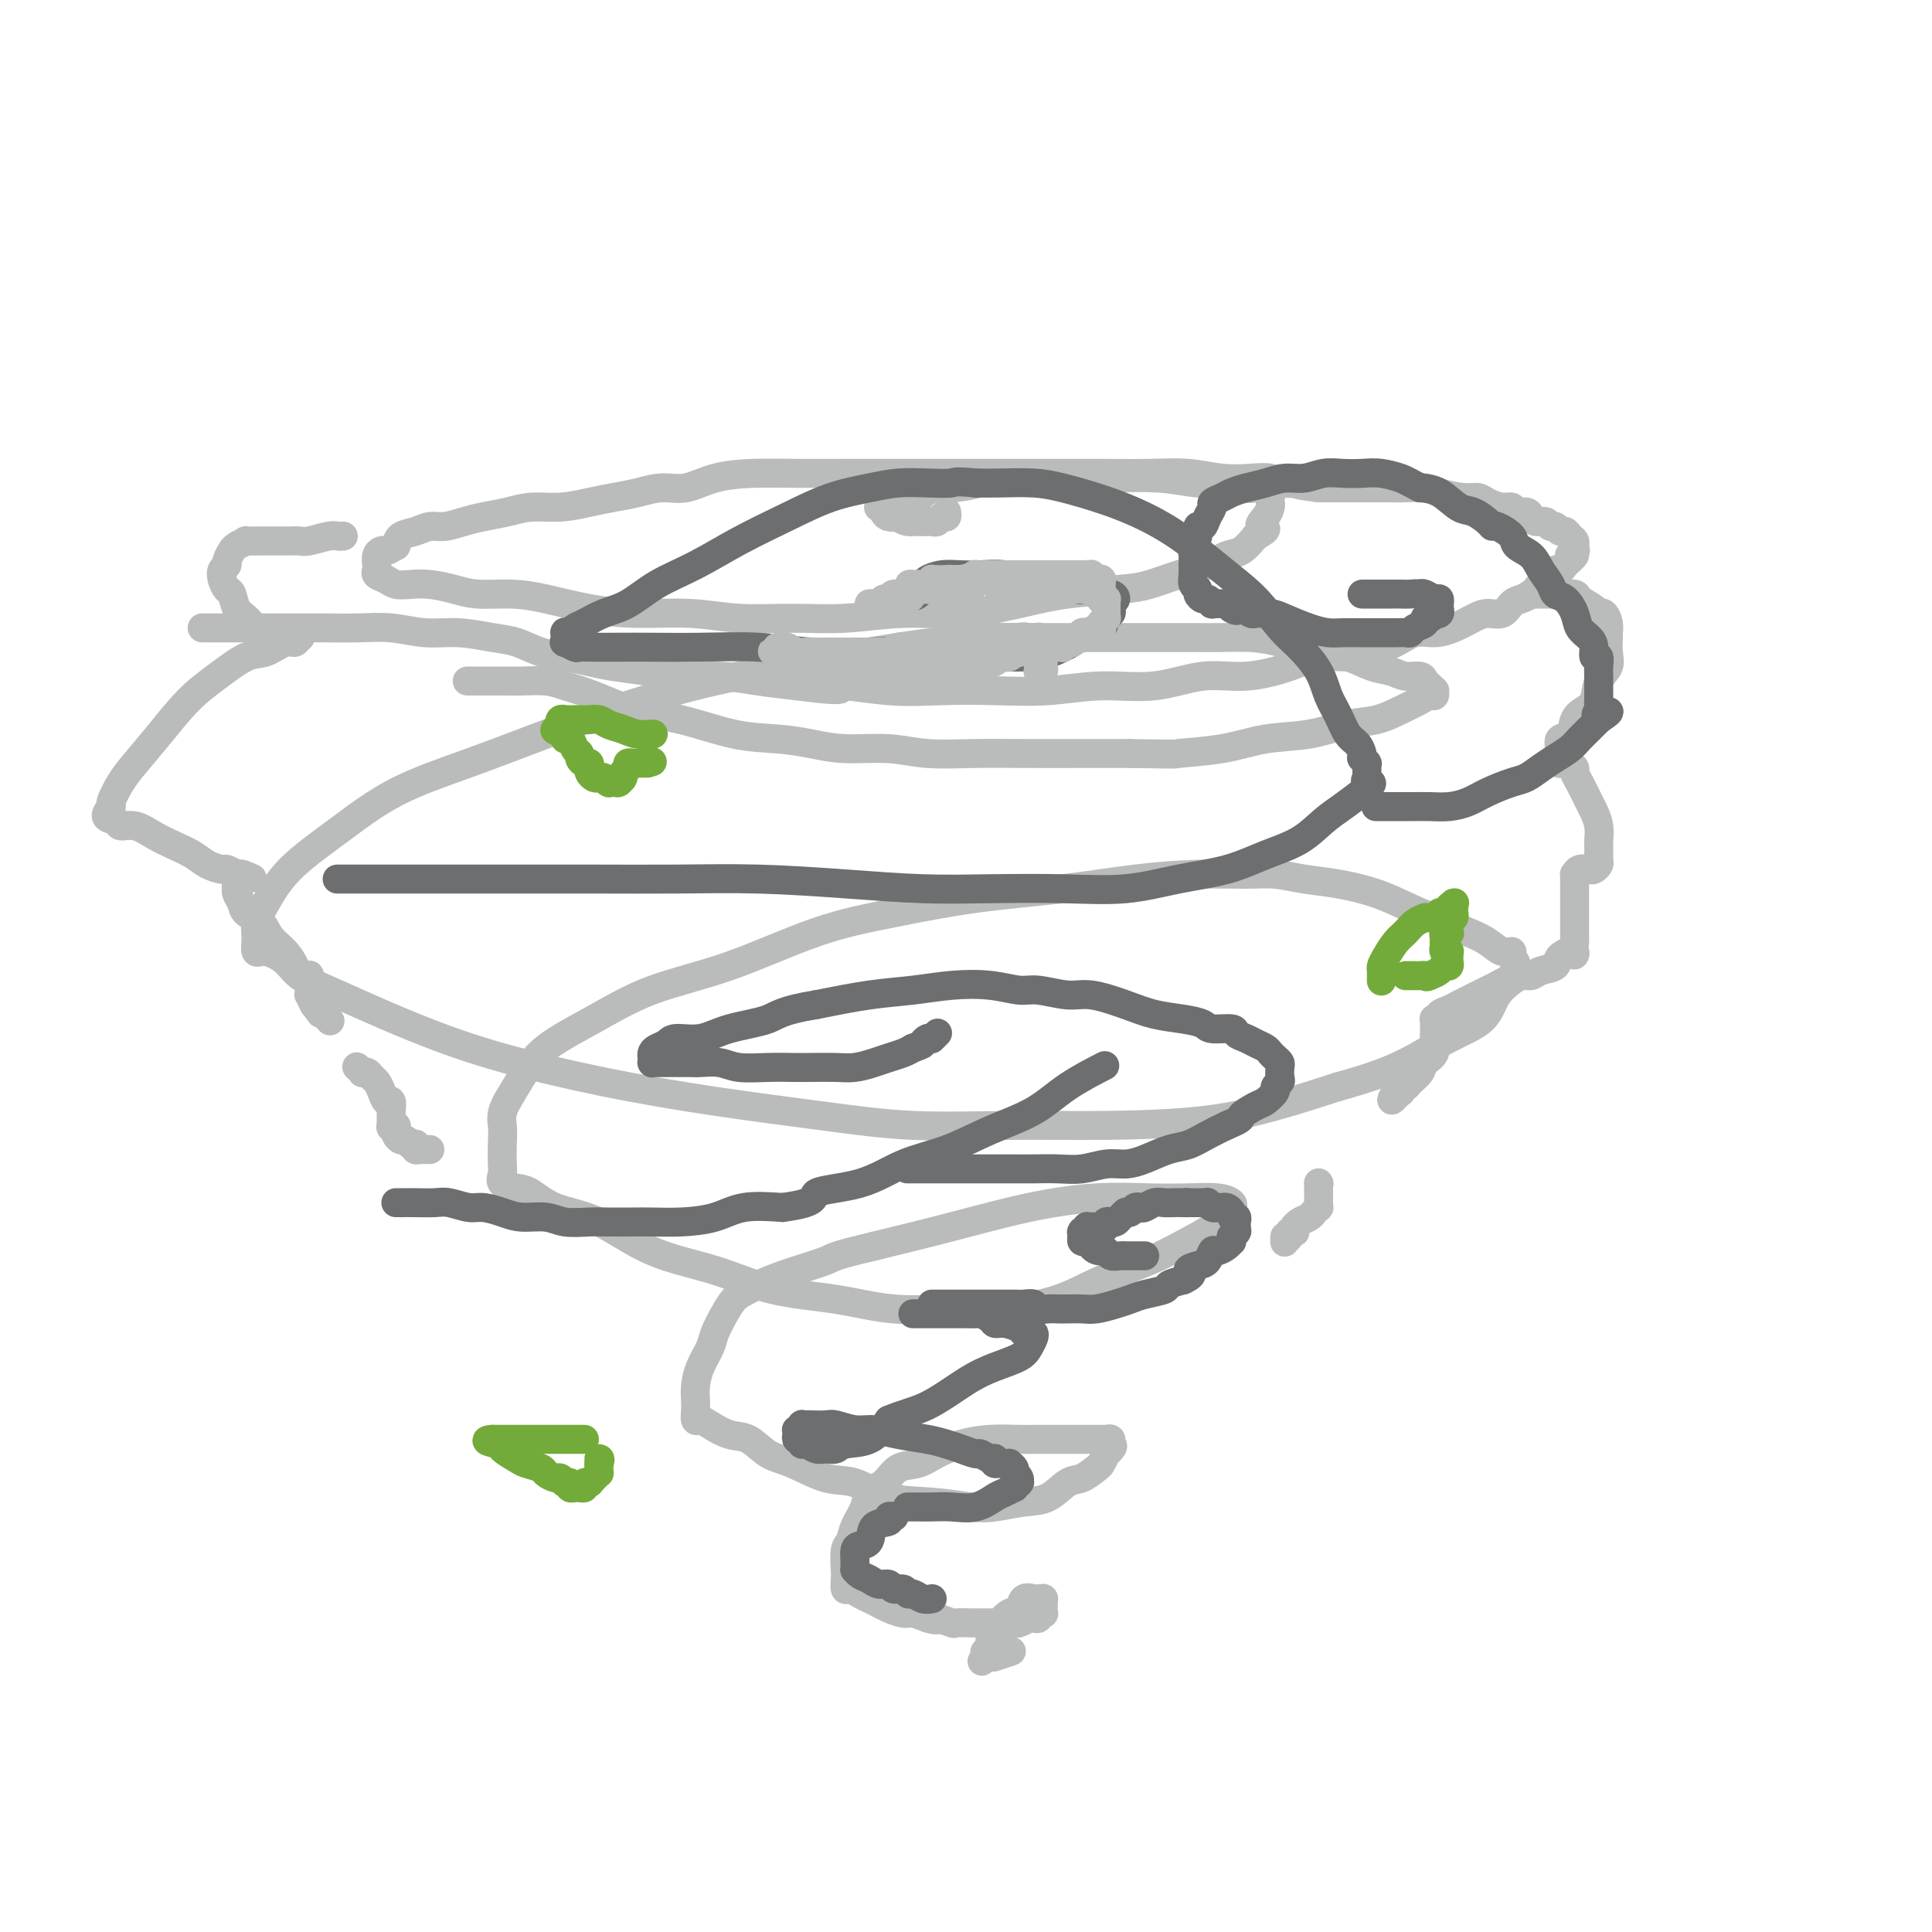<svg viewBox='0 0 400 400' version='1.1' xmlns='http://www.w3.org/2000/svg' xmlns:xlink='http://www.w3.org/1999/xlink'><g fill='none' stroke='#BABBBB' stroke-width='6' stroke-linecap='round' stroke-linejoin='round'><path d='M97,141c0.080,-0.000 0.160,-0.000 0,0c-0.160,0.000 -0.562,0.000 0,0c0.562,-0.000 2.086,-0.001 3,0c0.914,0.001 1.219,0.003 2,0c0.781,-0.003 2.040,-0.010 3,0c0.960,0.010 1.621,0.037 3,0c1.379,-0.037 3.477,-0.138 5,0c1.523,0.138 2.473,0.517 4,1c1.527,0.483 3.631,1.071 6,2c2.369,0.929 5.002,2.199 8,3c2.998,0.801 6.359,1.133 10,2c3.641,0.867 7.560,2.270 11,3c3.440,0.730 6.400,0.788 9,1c2.600,0.212 4.839,0.579 7,1c2.161,0.421 4.246,0.898 7,1c2.754,0.102 6.179,-0.169 9,0c2.821,0.169 5.038,0.777 8,1c2.962,0.223 6.670,0.060 10,0c3.330,-0.060 6.281,-0.016 10,0c3.719,0.016 8.205,0.005 12,0c3.795,-0.005 6.897,-0.002 10,0'/><path d='M234,156c10.961,0.185 8.864,0.148 10,0c1.136,-0.148 5.506,-0.406 9,-1c3.494,-0.594 6.110,-1.524 9,-2c2.890,-0.476 6.052,-0.498 9,-1c2.948,-0.502 5.682,-1.483 8,-2c2.318,-0.517 4.218,-0.568 6,-1c1.782,-0.432 3.444,-1.244 5,-2c1.556,-0.756 3.006,-1.456 4,-2c0.994,-0.544 1.531,-0.934 2,-1c0.469,-0.066 0.868,0.190 1,0c0.132,-0.190 -0.005,-0.825 0,-1c0.005,-0.175 0.150,0.112 0,0c-0.150,-0.112 -0.595,-0.622 -1,-1c-0.405,-0.378 -0.771,-0.625 -1,-1c-0.229,-0.375 -0.321,-0.878 -1,-1c-0.679,-0.122 -1.945,0.137 -3,0c-1.055,-0.137 -1.898,-0.670 -3,-1c-1.102,-0.330 -2.463,-0.456 -4,-1c-1.537,-0.544 -3.249,-1.505 -5,-2c-1.751,-0.495 -3.539,-0.525 -6,-1c-2.461,-0.475 -5.593,-1.395 -8,-2c-2.407,-0.605 -4.088,-0.894 -6,-1c-1.912,-0.106 -4.055,-0.028 -6,0c-1.945,0.028 -3.691,0.008 -5,0c-1.309,-0.008 -2.182,-0.002 -3,0c-0.818,0.002 -1.580,0.001 -3,0c-1.420,-0.001 -3.499,-0.000 -5,0c-1.501,0.000 -2.423,0.000 -4,0c-1.577,-0.000 -3.809,-0.000 -6,0c-2.191,0.000 -4.340,0.000 -7,0c-2.660,-0.000 -5.830,-0.000 -9,0'/><path d='M211,132c-9.074,-0.039 -7.758,-0.136 -9,0c-1.242,0.136 -5.041,0.506 -9,1c-3.959,0.494 -8.078,1.113 -13,2c-4.922,0.887 -10.648,2.042 -16,3c-5.352,0.958 -10.331,1.719 -16,3c-5.669,1.281 -12.027,3.081 -18,5c-5.973,1.919 -11.559,3.956 -17,6c-5.441,2.044 -10.735,4.094 -16,6c-5.265,1.906 -10.500,3.669 -15,6c-4.500,2.331 -8.263,5.232 -12,8c-3.737,2.768 -7.447,5.405 -10,8c-2.553,2.595 -3.948,5.149 -5,7c-1.052,1.851 -1.761,2.998 -2,4c-0.239,1.002 -0.008,1.857 0,3c0.008,1.143 -0.206,2.574 0,3c0.206,0.426 0.833,-0.152 2,0c1.167,0.152 2.876,1.033 4,2c1.124,0.967 1.665,2.021 3,3c1.335,0.979 3.465,1.882 6,3c2.535,1.118 5.475,2.452 9,4c3.525,1.548 7.635,3.310 12,5c4.365,1.690 8.986,3.308 15,5c6.014,1.692 13.422,3.458 21,5c7.578,1.542 15.328,2.858 23,4c7.672,1.142 15.267,2.108 22,3c6.733,0.892 12.606,1.709 19,2c6.394,0.291 13.310,0.056 20,0c6.690,-0.056 13.154,0.067 20,0c6.846,-0.067 14.074,-0.326 20,-1c5.926,-0.674 10.550,-1.764 15,-3c4.450,-1.236 8.725,-2.618 13,-4'/><path d='M277,225c7.061,-1.959 10.713,-3.355 14,-5c3.287,-1.645 6.210,-3.539 9,-5c2.790,-1.461 5.446,-2.488 7,-4c1.554,-1.512 2.006,-3.508 3,-5c0.994,-1.492 2.531,-2.481 3,-3c0.469,-0.519 -0.128,-0.568 0,-1c0.128,-0.432 0.983,-1.246 1,-2c0.017,-0.754 -0.802,-1.448 -1,-2c-0.198,-0.552 0.225,-0.962 0,-1c-0.225,-0.038 -1.097,0.296 -2,0c-0.903,-0.296 -1.838,-1.224 -3,-2c-1.162,-0.776 -2.553,-1.402 -4,-2c-1.447,-0.598 -2.952,-1.168 -5,-2c-2.048,-0.832 -4.641,-1.925 -7,-3c-2.359,-1.075 -4.486,-2.130 -7,-3c-2.514,-0.870 -5.415,-1.554 -8,-2c-2.585,-0.446 -4.852,-0.653 -7,-1c-2.148,-0.347 -4.176,-0.833 -6,-1c-1.824,-0.167 -3.446,-0.015 -6,0c-2.554,0.015 -6.042,-0.106 -10,0c-3.958,0.106 -8.387,0.440 -13,1c-4.613,0.560 -9.408,1.346 -15,2c-5.592,0.654 -11.979,1.177 -18,2c-6.021,0.823 -11.677,1.948 -17,3c-5.323,1.052 -10.314,2.033 -16,4c-5.686,1.967 -12.068,4.920 -18,7c-5.932,2.080 -11.413,3.287 -16,5c-4.587,1.713 -8.281,3.933 -12,6c-3.719,2.067 -7.463,3.979 -10,6c-2.537,2.021 -3.868,4.149 -5,6c-1.132,1.851 -2.066,3.426 -3,5'/><path d='M105,228c-1.465,2.650 -1.127,3.774 -1,5c0.127,1.226 0.043,2.552 0,4c-0.043,1.448 -0.046,3.016 0,4c0.046,0.984 0.140,1.384 0,2c-0.140,0.616 -0.513,1.449 0,2c0.513,0.551 1.912,0.818 3,1c1.088,0.182 1.865,0.277 3,1c1.135,0.723 2.629,2.074 5,3c2.371,0.926 5.620,1.427 9,3c3.380,1.573 6.891,4.219 11,6c4.109,1.781 8.815,2.697 13,4c4.185,1.303 7.850,2.991 12,4c4.150,1.009 8.785,1.338 13,2c4.215,0.662 8.009,1.658 12,2c3.991,0.342 8.178,0.031 12,0c3.822,-0.031 7.277,0.217 11,0c3.723,-0.217 7.714,-0.900 11,-2c3.286,-1.100 5.868,-2.617 9,-4c3.132,-1.383 6.814,-2.633 10,-4c3.186,-1.367 5.875,-2.852 8,-4c2.125,-1.148 3.687,-1.957 5,-3c1.313,-1.043 2.377,-2.318 3,-3c0.623,-0.682 0.804,-0.771 1,-1c0.196,-0.229 0.408,-0.598 0,-1c-0.408,-0.402 -1.434,-0.835 -3,-1c-1.566,-0.165 -3.671,-0.060 -6,0c-2.329,0.060 -4.881,0.077 -8,0c-3.119,-0.077 -6.805,-0.247 -11,0c-4.195,0.247 -8.899,0.913 -14,2c-5.101,1.087 -10.600,2.596 -16,4c-5.400,1.404 -10.700,2.702 -16,4'/><path d='M181,258c-8.938,2.087 -8.281,2.304 -10,3c-1.719,0.696 -5.812,1.870 -9,3c-3.188,1.130 -5.469,2.216 -7,3c-1.531,0.784 -2.312,1.265 -3,2c-0.688,0.735 -1.284,1.722 -2,3c-0.716,1.278 -1.551,2.846 -2,4c-0.449,1.154 -0.512,1.894 -1,3c-0.488,1.106 -1.399,2.577 -2,4c-0.601,1.423 -0.890,2.797 -1,4c-0.110,1.203 -0.039,2.233 0,3c0.039,0.767 0.047,1.270 0,2c-0.047,0.730 -0.148,1.685 0,2c0.148,0.315 0.545,-0.011 1,0c0.455,0.011 0.968,0.357 2,1c1.032,0.643 2.582,1.581 4,2c1.418,0.419 2.705,0.320 4,1c1.295,0.680 2.597,2.140 4,3c1.403,0.860 2.907,1.119 5,2c2.093,0.881 4.776,2.383 7,3c2.224,0.617 3.989,0.348 6,1c2.011,0.652 4.266,2.224 7,3c2.734,0.776 5.945,0.757 9,1c3.055,0.243 5.952,0.748 8,1c2.048,0.252 3.247,0.251 5,0c1.753,-0.251 4.060,-0.754 6,-1c1.940,-0.246 3.514,-0.236 5,-1c1.486,-0.764 2.884,-2.301 4,-3c1.116,-0.699 1.949,-0.558 3,-1c1.051,-0.442 2.322,-1.465 3,-2c0.678,-0.535 0.765,-0.581 1,-1c0.235,-0.419 0.617,-1.209 1,-2'/><path d='M229,301c2.068,-1.785 1.238,-1.746 1,-2c-0.238,-0.254 0.116,-0.800 0,-1c-0.116,-0.200 -0.704,-0.054 -1,0c-0.296,0.054 -0.302,0.014 -1,0c-0.698,-0.014 -2.088,-0.004 -3,0c-0.912,0.004 -1.344,0.000 -2,0c-0.656,-0.000 -1.535,0.002 -3,0c-1.465,-0.002 -3.515,-0.009 -5,0c-1.485,0.009 -2.406,0.034 -4,0c-1.594,-0.034 -3.862,-0.127 -6,0c-2.138,0.127 -4.147,0.475 -6,1c-1.853,0.525 -3.551,1.228 -5,2c-1.449,0.772 -2.649,1.612 -4,2c-1.351,0.388 -2.852,0.323 -4,1c-1.148,0.677 -1.942,2.097 -3,3c-1.058,0.903 -2.378,1.289 -3,2c-0.622,0.711 -0.545,1.745 -1,3c-0.455,1.255 -1.442,2.730 -2,4c-0.558,1.270 -0.686,2.334 -1,3c-0.314,0.666 -0.814,0.934 -1,2c-0.186,1.066 -0.058,2.930 0,4c0.058,1.070 0.046,1.347 0,2c-0.046,0.653 -0.125,1.680 0,2c0.125,0.320 0.455,-0.069 1,0c0.545,0.069 1.305,0.597 2,1c0.695,0.403 1.326,0.682 2,1c0.674,0.318 1.390,0.676 2,1c0.610,0.324 1.112,0.612 2,1c0.888,0.388 2.162,0.874 3,1c0.838,0.126 1.239,-0.107 2,0c0.761,0.107 1.880,0.553 3,1'/><path d='M192,335c2.906,0.868 1.670,0.036 2,0c0.330,-0.036 2.227,0.722 3,1c0.773,0.278 0.423,0.074 1,0c0.577,-0.074 2.079,-0.019 3,0c0.921,0.019 1.259,0.001 2,0c0.741,-0.001 1.886,0.013 3,0c1.114,-0.013 2.197,-0.055 3,0c0.803,0.055 1.324,0.207 2,0c0.676,-0.207 1.505,-0.774 2,-1c0.495,-0.226 0.654,-0.112 1,0c0.346,0.112 0.877,0.223 1,0c0.123,-0.223 -0.163,-0.781 0,-1c0.163,-0.219 0.776,-0.101 1,0c0.224,0.101 0.060,0.185 0,0c-0.060,-0.185 -0.015,-0.638 0,-1c0.015,-0.362 0.001,-0.633 0,-1c-0.001,-0.367 0.012,-0.830 0,-1c-0.012,-0.170 -0.049,-0.047 0,0c0.049,0.047 0.183,0.020 0,0c-0.183,-0.020 -0.682,-0.031 -1,0c-0.318,0.031 -0.456,0.105 -1,0c-0.544,-0.105 -1.493,-0.389 -2,0c-0.507,0.389 -0.571,1.451 -1,2c-0.429,0.549 -1.224,0.584 -2,1c-0.776,0.416 -1.532,1.212 -2,2c-0.468,0.788 -0.647,1.570 -1,2c-0.353,0.430 -0.879,0.510 -1,1c-0.121,0.490 0.163,1.389 0,2c-0.163,0.611 -0.775,0.934 -1,1c-0.225,0.066 -0.064,-0.124 0,0c0.064,0.124 0.032,0.562 0,1'/><path d='M204,343c-1.279,1.855 -0.475,0.493 0,0c0.475,-0.493 0.622,-0.118 1,0c0.378,0.118 0.988,-0.020 1,0c0.012,0.020 -0.574,0.198 0,0c0.574,-0.198 2.307,-0.771 3,-1c0.693,-0.229 0.347,-0.115 0,0'/><path d='M42,130c0.043,-0.000 0.087,-0.000 0,0c-0.087,0.000 -0.303,0.000 0,0c0.303,-0.000 1.126,-0.000 2,0c0.874,0.000 1.798,0.000 3,0c1.202,-0.000 2.683,-0.000 4,0c1.317,0.000 2.471,0.000 4,0c1.529,-0.000 3.432,-0.001 5,0c1.568,0.001 2.802,0.004 4,0c1.198,-0.004 2.362,-0.016 4,0c1.638,0.016 3.750,0.060 6,0c2.250,-0.060 4.638,-0.224 7,0c2.362,0.224 4.696,0.837 7,1c2.304,0.163 4.576,-0.125 7,0c2.424,0.125 5.001,0.663 7,1c1.999,0.337 3.421,0.471 5,1c1.579,0.529 3.316,1.451 5,2c1.684,0.549 3.315,0.726 5,1c1.685,0.274 3.424,0.647 5,1c1.576,0.353 2.988,0.686 5,1c2.012,0.314 4.622,0.609 7,1c2.378,0.391 4.524,0.878 7,1c2.476,0.122 5.282,-0.121 8,0c2.718,0.121 5.348,0.606 8,1c2.652,0.394 5.326,0.697 8,1'/><path d='M165,142c12.402,1.641 8.406,0.245 9,0c0.594,-0.245 5.778,0.662 10,1c4.222,0.338 7.483,0.107 11,0c3.517,-0.107 7.291,-0.089 11,0c3.709,0.089 7.352,0.250 11,0c3.648,-0.250 7.300,-0.910 11,-1c3.700,-0.090 7.446,0.389 11,0c3.554,-0.389 6.915,-1.645 10,-2c3.085,-0.355 5.895,0.190 9,0c3.105,-0.190 6.504,-1.114 9,-2c2.496,-0.886 4.088,-1.734 6,-2c1.912,-0.266 4.142,0.048 6,0c1.858,-0.048 3.343,-0.460 5,-1c1.657,-0.540 3.486,-1.209 5,-2c1.514,-0.791 2.712,-1.705 4,-2c1.288,-0.295 2.666,0.028 4,0c1.334,-0.028 2.622,-0.407 4,-1c1.378,-0.593 2.844,-1.402 4,-2c1.156,-0.598 2.001,-0.986 3,-1c0.999,-0.014 2.152,0.347 3,0c0.848,-0.347 1.392,-1.402 2,-2c0.608,-0.598 1.280,-0.738 2,-1c0.720,-0.262 1.489,-0.647 2,-1c0.511,-0.353 0.763,-0.673 1,-1c0.237,-0.327 0.459,-0.661 1,-1c0.541,-0.339 1.402,-0.682 2,-1c0.598,-0.318 0.934,-0.610 1,-1c0.066,-0.390 -0.137,-0.878 0,-1c0.137,-0.122 0.614,0.121 1,0c0.386,-0.121 0.682,-0.606 1,-1c0.318,-0.394 0.659,-0.697 1,-1'/><path d='M325,116c2.105,-1.864 0.369,-1.024 0,-1c-0.369,0.024 0.630,-0.767 1,-1c0.370,-0.233 0.110,0.091 0,0c-0.110,-0.091 -0.071,-0.598 0,-1c0.071,-0.402 0.174,-0.700 0,-1c-0.174,-0.300 -0.624,-0.601 -1,-1c-0.376,-0.399 -0.677,-0.895 -1,-1c-0.323,-0.105 -0.668,0.183 -1,0c-0.332,-0.183 -0.653,-0.836 -1,-1c-0.347,-0.164 -0.722,0.162 -1,0c-0.278,-0.162 -0.460,-0.813 -1,-1c-0.540,-0.187 -1.440,0.090 -2,0c-0.560,-0.090 -0.782,-0.545 -1,-1c-0.218,-0.455 -0.432,-0.909 -1,-1c-0.568,-0.091 -1.489,0.182 -2,0c-0.511,-0.182 -0.613,-0.819 -1,-1c-0.387,-0.181 -1.059,0.092 -2,0c-0.941,-0.092 -2.152,-0.550 -3,-1c-0.848,-0.450 -1.335,-0.891 -2,-1c-0.665,-0.109 -1.508,0.114 -3,0c-1.492,-0.114 -3.631,-0.567 -5,-1c-1.369,-0.433 -1.967,-0.848 -3,-1c-1.033,-0.152 -2.501,-0.041 -4,0c-1.499,0.041 -3.030,0.011 -4,0c-0.970,-0.011 -1.380,-0.003 -2,0c-0.620,0.003 -1.450,0.001 -2,0c-0.550,-0.001 -0.822,-0.000 -1,0c-0.178,0.000 -0.264,0.000 -1,0c-0.736,-0.000 -2.121,-0.000 -3,0c-0.879,0.000 -1.251,0.000 -2,0c-0.749,-0.000 -1.874,-0.000 -3,0'/><path d='M273,101c-6.949,-0.861 -4.320,-1.014 -4,-1c0.320,0.014 -1.668,0.196 -3,0c-1.332,-0.196 -2.008,-0.771 -3,-1c-0.992,-0.229 -2.301,-0.114 -4,0c-1.699,0.114 -3.786,0.227 -6,0c-2.214,-0.227 -4.553,-0.793 -7,-1c-2.447,-0.207 -5.003,-0.056 -8,0c-2.997,0.056 -6.437,0.015 -10,0c-3.563,-0.015 -7.250,-0.004 -11,0c-3.750,0.004 -7.564,0.001 -11,0c-3.436,-0.001 -6.496,-0.001 -10,0c-3.504,0.001 -7.454,0.002 -11,0c-3.546,-0.002 -6.688,-0.007 -10,0c-3.312,0.007 -6.793,0.025 -10,0c-3.207,-0.025 -6.138,-0.095 -9,0c-2.862,0.095 -5.654,0.354 -8,1c-2.346,0.646 -4.247,1.678 -6,2c-1.753,0.322 -3.359,-0.068 -5,0c-1.641,0.068 -3.316,0.592 -5,1c-1.684,0.408 -3.376,0.701 -5,1c-1.624,0.299 -3.179,0.605 -5,1c-1.821,0.395 -3.907,0.879 -6,1c-2.093,0.121 -4.191,-0.121 -6,0c-1.809,0.121 -3.327,0.606 -5,1c-1.673,0.394 -3.500,0.697 -5,1c-1.500,0.303 -2.671,0.605 -4,1c-1.329,0.395 -2.815,0.882 -4,1c-1.185,0.118 -2.070,-0.133 -3,0c-0.930,0.133 -1.904,0.651 -3,1c-1.096,0.349 -2.313,0.528 -3,1c-0.687,0.472 -0.843,1.236 -1,2'/><path d='M82,113c-1.491,0.854 -1.720,0.988 -2,1c-0.280,0.012 -0.613,-0.099 -1,0c-0.387,0.099 -0.830,0.408 -1,1c-0.170,0.592 -0.068,1.469 0,2c0.068,0.531 0.104,0.717 0,1c-0.104,0.283 -0.346,0.664 0,1c0.346,0.336 1.281,0.629 2,1c0.719,0.371 1.221,0.821 2,1c0.779,0.179 1.834,0.086 3,0c1.166,-0.086 2.444,-0.165 4,0c1.556,0.165 3.392,0.572 5,1c1.608,0.428 2.988,0.875 5,1c2.012,0.125 4.656,-0.073 7,0c2.344,0.073 4.387,0.416 7,1c2.613,0.584 5.797,1.410 9,2c3.203,0.590 6.424,0.944 10,1c3.576,0.056 7.508,-0.185 11,0c3.492,0.185 6.543,0.797 10,1c3.457,0.203 7.321,-0.004 11,0c3.679,0.004 7.174,0.219 11,0c3.826,-0.219 7.982,-0.871 12,-1c4.018,-0.129 7.896,0.264 12,0c4.104,-0.264 8.434,-1.187 12,-2c3.566,-0.813 6.368,-1.516 10,-2c3.632,-0.484 8.092,-0.750 11,-1c2.908,-0.250 4.262,-0.485 6,-1c1.738,-0.515 3.858,-1.309 6,-2c2.142,-0.691 4.306,-1.278 6,-2c1.694,-0.722 2.918,-1.579 4,-2c1.082,-0.421 2.024,-0.406 3,-1c0.976,-0.594 1.988,-1.797 3,-3'/><path d='M260,111c3.585,-1.907 1.548,-1.676 1,-2c-0.548,-0.324 0.392,-1.205 1,-2c0.608,-0.795 0.885,-1.506 1,-2c0.115,-0.494 0.068,-0.772 0,-1c-0.068,-0.228 -0.158,-0.405 0,-1c0.158,-0.595 0.565,-1.608 0,-2c-0.565,-0.392 -2.101,-0.161 -3,0c-0.899,0.161 -1.160,0.253 -2,0c-0.840,-0.253 -2.258,-0.852 -4,-1c-1.742,-0.148 -3.809,0.156 -6,0c-2.191,-0.156 -4.506,-0.771 -8,-1c-3.494,-0.229 -8.167,-0.071 -12,0c-3.833,0.071 -6.826,0.055 -10,0c-3.174,-0.055 -6.530,-0.151 -9,0c-2.470,0.151 -4.055,0.547 -6,1c-1.945,0.453 -4.251,0.962 -6,1c-1.749,0.038 -2.941,-0.396 -4,0c-1.059,0.396 -1.987,1.622 -3,2c-1.013,0.378 -2.113,-0.091 -3,0c-0.887,0.091 -1.562,0.742 -2,1c-0.438,0.258 -0.639,0.122 -1,0c-0.361,-0.122 -0.881,-0.229 -1,0c-0.119,0.229 0.163,0.794 0,1c-0.163,0.206 -0.772,0.055 -1,0c-0.228,-0.055 -0.076,-0.012 0,0c0.076,0.012 0.075,-0.007 0,0c-0.075,0.007 -0.225,0.041 0,0c0.225,-0.041 0.823,-0.155 1,0c0.177,0.155 -0.068,0.580 0,1c0.068,0.420 0.448,0.834 1,1c0.552,0.166 1.276,0.083 2,0'/><path d='M186,107c0.710,0.691 1.486,0.917 2,1c0.514,0.083 0.768,0.023 1,0c0.232,-0.023 0.443,-0.010 1,0c0.557,0.010 1.459,0.018 2,0c0.541,-0.018 0.719,-0.061 1,0c0.281,0.061 0.664,0.226 1,0c0.336,-0.226 0.626,-0.844 1,-1c0.374,-0.156 0.831,0.150 1,0c0.169,-0.150 0.048,-0.757 0,-1c-0.048,-0.243 -0.024,-0.121 0,0'/><path d='M71,111c-0.022,0.002 -0.044,0.004 0,0c0.044,-0.004 0.153,-0.015 0,0c-0.153,0.015 -0.568,0.057 -1,0c-0.432,-0.057 -0.882,-0.211 -2,0c-1.118,0.211 -2.906,0.789 -4,1c-1.094,0.211 -1.495,0.057 -2,0c-0.505,-0.057 -1.114,-0.015 -2,0c-0.886,0.015 -2.050,0.003 -3,0c-0.950,-0.003 -1.687,0.002 -2,0c-0.313,-0.002 -0.203,-0.010 -1,0c-0.797,0.010 -2.500,0.039 -3,0c-0.500,-0.039 0.202,-0.147 0,0c-0.202,0.147 -1.307,0.550 -2,1c-0.693,0.450 -0.974,0.946 -1,1c-0.026,0.054 0.202,-0.334 0,0c-0.202,0.334 -0.836,1.389 -1,2c-0.164,0.611 0.141,0.778 0,1c-0.141,0.222 -0.729,0.500 -1,1c-0.271,0.500 -0.224,1.222 0,2c0.224,0.778 0.626,1.612 1,2c0.374,0.388 0.720,0.328 1,1c0.280,0.672 0.493,2.074 1,3c0.507,0.926 1.309,1.376 2,2c0.691,0.624 1.271,1.421 2,2c0.729,0.579 1.608,0.939 2,1c0.392,0.061 0.298,-0.176 1,0c0.702,0.176 2.201,0.765 3,1c0.799,0.235 0.900,0.118 1,0'/><path d='M60,132c1.871,0.923 1.047,0.231 1,0c-0.047,-0.231 0.683,-0.002 1,0c0.317,0.002 0.222,-0.223 0,0c-0.222,0.223 -0.571,0.894 -1,1c-0.429,0.106 -0.938,-0.355 -2,0c-1.062,0.355 -2.677,1.524 -4,2c-1.323,0.476 -2.353,0.259 -4,1c-1.647,0.741 -3.911,2.441 -6,4c-2.089,1.559 -4.004,2.979 -6,5c-1.996,2.021 -4.074,4.645 -6,7c-1.926,2.355 -3.699,4.442 -5,6c-1.301,1.558 -2.131,2.588 -3,4c-0.869,1.412 -1.776,3.206 -2,4c-0.224,0.794 0.235,0.589 0,1c-0.235,0.411 -1.165,1.436 -1,2c0.165,0.564 1.425,0.665 2,1c0.575,0.335 0.464,0.905 1,1c0.536,0.095 1.717,-0.283 3,0c1.283,0.283 2.666,1.229 4,2c1.334,0.771 2.618,1.368 4,2c1.382,0.632 2.861,1.297 4,2c1.139,0.703 1.938,1.442 3,2c1.062,0.558 2.389,0.934 3,1c0.611,0.066 0.507,-0.178 1,0c0.493,0.178 1.582,0.780 2,1c0.418,0.220 0.164,0.059 0,0c-0.164,-0.059 -0.240,-0.016 0,0c0.240,0.016 0.795,0.004 1,0c0.205,-0.004 0.058,-0.001 0,0c-0.058,0.001 -0.029,0.001 0,0'/><path d='M50,181c4.336,1.793 1.176,0.274 0,0c-1.176,-0.274 -0.367,0.697 0,1c0.367,0.303 0.294,-0.060 0,0c-0.294,0.060 -0.807,0.544 -1,1c-0.193,0.456 -0.065,0.885 0,1c0.065,0.115 0.066,-0.083 0,0c-0.066,0.083 -0.198,0.448 0,1c0.198,0.552 0.728,1.291 1,2c0.272,0.709 0.286,1.386 1,2c0.714,0.614 2.127,1.163 3,2c0.873,0.837 1.205,1.961 2,3c0.795,1.039 2.054,1.991 3,3c0.946,1.009 1.578,2.075 2,3c0.422,0.925 0.635,1.711 1,2c0.365,0.289 0.882,0.082 1,0c0.118,-0.082 -0.165,-0.038 0,0c0.165,0.038 0.776,0.069 1,0c0.224,-0.069 0.060,-0.239 0,0c-0.060,0.239 -0.017,0.886 0,1c0.017,0.114 0.007,-0.304 0,0c-0.007,0.304 -0.012,1.329 0,2c0.012,0.671 0.042,0.988 0,1c-0.042,0.012 -0.155,-0.282 0,0c0.155,0.282 0.577,1.141 1,2'/><path d='M65,208c2.429,3.357 1.000,1.250 1,1c0.000,-0.250 1.429,1.357 2,2c0.571,0.643 0.286,0.321 0,0'/><path d='M317,123c0.047,0.000 0.094,0.000 0,0c-0.094,-0.000 -0.330,-0.001 0,0c0.330,0.001 1.224,0.002 2,0c0.776,-0.002 1.434,-0.008 2,0c0.566,0.008 1.041,0.031 2,0c0.959,-0.031 2.403,-0.115 3,0c0.597,0.115 0.346,0.429 1,1c0.654,0.571 2.214,1.400 3,2c0.786,0.600 0.799,0.971 1,1c0.201,0.029 0.589,-0.285 1,0c0.411,0.285 0.844,1.168 1,2c0.156,0.832 0.035,1.614 0,2c-0.035,0.386 0.017,0.376 0,1c-0.017,0.624 -0.101,1.883 0,3c0.101,1.117 0.388,2.094 0,3c-0.388,0.906 -1.451,1.742 -2,3c-0.549,1.258 -0.585,2.938 -1,4c-0.415,1.062 -1.208,1.506 -2,2c-0.792,0.494 -1.583,1.040 -2,2c-0.417,0.960 -0.458,2.335 -1,3c-0.542,0.665 -1.583,0.618 -2,1c-0.417,0.382 -0.208,1.191 0,2'/><path d='M323,155c-1.546,3.099 -0.412,2.347 0,2c0.412,-0.347 0.100,-0.289 0,0c-0.100,0.289 0.011,0.809 0,1c-0.011,0.191 -0.143,0.054 0,0c0.143,-0.054 0.559,-0.026 1,0c0.441,0.026 0.905,0.049 1,0c0.095,-0.049 -0.178,-0.171 0,0c0.178,0.171 0.807,0.636 1,1c0.193,0.364 -0.050,0.628 0,1c0.050,0.372 0.392,0.853 1,2c0.608,1.147 1.484,2.961 2,4c0.516,1.039 0.674,1.304 1,2c0.326,0.696 0.819,1.821 1,3c0.181,1.179 0.049,2.410 0,3c-0.049,0.590 -0.016,0.540 0,1c0.016,0.460 0.016,1.430 0,2c-0.016,0.570 -0.049,0.740 0,1c0.049,0.260 0.181,0.610 0,1c-0.181,0.390 -0.675,0.822 -1,1c-0.325,0.178 -0.479,0.103 -1,0c-0.521,-0.103 -1.407,-0.234 -2,0c-0.593,0.234 -0.891,0.835 -1,1c-0.109,0.165 -0.029,-0.104 0,0c0.029,0.104 0.008,0.583 0,1c-0.008,0.417 -0.002,0.773 0,1c0.002,0.227 0.001,0.326 0,1c-0.001,0.674 -0.000,1.923 0,3c0.000,1.077 0.000,1.982 0,3c-0.000,1.018 -0.000,2.148 0,3c0.000,0.852 0.000,1.426 0,2'/><path d='M326,195c-0.596,4.135 0.412,2.471 0,2c-0.412,-0.471 -2.246,0.251 -3,1c-0.754,0.749 -0.430,1.525 -1,2c-0.570,0.475 -2.036,0.648 -3,1c-0.964,0.352 -1.427,0.882 -2,1c-0.573,0.118 -1.256,-0.176 -2,0c-0.744,0.176 -1.550,0.821 -2,1c-0.450,0.179 -0.543,-0.107 -1,0c-0.457,0.107 -1.277,0.606 -2,1c-0.723,0.394 -1.348,0.683 -2,1c-0.652,0.317 -1.331,0.662 -2,1c-0.669,0.338 -1.327,0.669 -2,1c-0.673,0.331 -1.361,0.663 -2,1c-0.639,0.337 -1.229,0.678 -2,1c-0.771,0.322 -1.723,0.625 -2,1c-0.277,0.375 0.122,0.821 0,1c-0.122,0.179 -0.765,0.090 -1,0c-0.235,-0.090 -0.064,-0.181 0,0c0.064,0.181 0.019,0.632 0,1c-0.019,0.368 -0.012,0.651 0,1c0.012,0.349 0.029,0.765 0,1c-0.029,0.235 -0.106,0.290 0,1c0.106,0.710 0.393,2.075 0,3c-0.393,0.925 -1.468,1.410 -2,2c-0.532,0.590 -0.521,1.286 -1,2c-0.479,0.714 -1.448,1.445 -2,2c-0.552,0.555 -0.687,0.933 -1,1c-0.313,0.067 -0.806,-0.178 -1,0c-0.194,0.178 -0.091,0.779 0,1c0.091,0.221 0.169,0.063 0,0c-0.169,-0.063 -0.584,-0.032 -1,0'/><path d='M289,226c-1.711,2.867 -0.489,1.533 0,1c0.489,-0.533 0.244,-0.267 0,0'/><path d='M74,221c-0.120,-0.111 -0.239,-0.223 0,0c0.239,0.223 0.838,0.780 1,1c0.162,0.220 -0.111,0.103 0,0c0.111,-0.103 0.607,-0.191 1,0c0.393,0.191 0.683,0.662 1,1c0.317,0.338 0.659,0.542 1,1c0.341,0.458 0.680,1.169 1,2c0.320,0.831 0.622,1.782 1,2c0.378,0.218 0.833,-0.296 1,0c0.167,0.296 0.045,1.403 0,2c-0.045,0.597 -0.012,0.686 0,1c0.012,0.314 0.003,0.854 0,1c-0.003,0.146 -0.001,-0.101 0,0c0.001,0.101 0.000,0.551 0,1'/><path d='M81,233c-0.060,0.787 -0.209,0.253 0,0c0.209,-0.253 0.777,-0.227 1,0c0.223,0.227 0.101,0.653 0,1c-0.101,0.347 -0.181,0.615 0,1c0.181,0.385 0.623,0.887 1,1c0.377,0.113 0.689,-0.162 1,0c0.311,0.162 0.622,0.761 1,1c0.378,0.239 0.822,0.116 1,0c0.178,-0.116 0.090,-0.227 0,0c-0.090,0.227 -0.182,0.793 0,1c0.182,0.207 0.636,0.055 1,0c0.364,-0.055 0.636,-0.015 1,0c0.364,0.015 0.818,0.004 1,0c0.182,-0.004 0.091,-0.002 0,0'/><path d='M273,245c0.000,0.000 0.100,0.100 0.1,0.1'/><path d='M273,245c0.000,0.030 0.000,0.061 0,0c-0.000,-0.061 -0.000,-0.213 0,0c0.000,0.213 0.000,0.793 0,1c-0.000,0.207 -0.000,0.042 0,0c0.000,-0.042 0.000,0.041 0,0c-0.000,-0.041 -0.000,-0.204 0,0c0.000,0.204 0.000,0.775 0,1c-0.000,0.225 -0.000,0.103 0,0c0.000,-0.103 0.001,-0.186 0,0c-0.001,0.186 -0.003,0.641 0,1c0.003,0.359 0.013,0.621 0,1c-0.013,0.379 -0.048,0.875 0,1c0.048,0.125 0.181,-0.120 0,0c-0.181,0.120 -0.675,0.607 -1,1c-0.325,0.393 -0.479,0.693 -1,1c-0.521,0.307 -1.408,0.622 -2,1c-0.592,0.378 -0.890,0.819 -1,1c-0.110,0.181 -0.033,0.100 0,0c0.033,-0.100 0.023,-0.220 0,0c-0.023,0.220 -0.058,0.781 0,1c0.058,0.219 0.208,0.098 0,0c-0.208,-0.098 -0.774,-0.171 -1,0c-0.226,0.171 -0.113,0.585 0,1'/><path d='M267,256c-1.155,1.643 -1.042,0.250 -1,0c0.042,-0.250 0.012,0.643 0,1c-0.012,0.357 -0.006,0.179 0,0'/></g>
<g fill='none' stroke='#73AB3A' stroke-width='6' stroke-linecap='round' stroke-linejoin='round'><path d='M286,203c0.000,0.113 0.000,0.226 0,0c-0.000,-0.226 -0.000,-0.792 0,-1c0.000,-0.208 0.000,-0.059 0,0c-0.000,0.059 -0.001,0.027 0,0c0.001,-0.027 0.002,-0.051 0,0c-0.002,0.051 -0.009,0.176 0,0c0.009,-0.176 0.033,-0.652 0,-1c-0.033,-0.348 -0.123,-0.569 0,-1c0.123,-0.431 0.457,-1.072 1,-2c0.543,-0.928 1.293,-2.144 2,-3c0.707,-0.856 1.369,-1.354 2,-2c0.631,-0.646 1.229,-1.441 2,-2c0.771,-0.559 1.713,-0.881 2,-1c0.287,-0.119 -0.082,-0.036 0,0c0.082,0.036 0.613,0.024 1,0c0.387,-0.024 0.629,-0.059 1,0c0.371,0.059 0.870,0.212 1,0c0.130,-0.212 -0.110,-0.789 0,-1c0.110,-0.211 0.568,-0.057 1,0c0.432,0.057 0.838,0.016 1,0c0.162,-0.016 0.081,-0.008 0,0'/><path d='M300,189c1.641,-1.093 0.244,-0.826 0,-1c-0.244,-0.174 0.667,-0.790 1,-1c0.333,-0.210 0.090,-0.015 0,0c-0.090,0.015 -0.028,-0.152 0,0c0.028,0.152 0.021,0.623 0,1c-0.021,0.377 -0.057,0.662 0,1c0.057,0.338 0.208,0.731 0,1c-0.208,0.269 -0.774,0.416 -1,1c-0.226,0.584 -0.113,1.605 0,2c0.113,0.395 0.226,0.162 0,0c-0.226,-0.162 -0.793,-0.255 -1,0c-0.207,0.255 -0.056,0.857 0,1c0.056,0.143 0.015,-0.173 0,0c-0.015,0.173 -0.005,0.835 0,1c0.005,0.165 0.005,-0.166 0,0c-0.005,0.166 -0.015,0.829 0,1c0.015,0.171 0.057,-0.151 0,0c-0.057,0.151 -0.211,0.776 0,1c0.211,0.224 0.788,0.049 1,0c0.212,-0.049 0.058,0.029 0,0c-0.058,-0.029 -0.019,-0.166 0,0c0.019,0.166 0.017,0.636 0,1c-0.017,0.364 -0.049,0.622 0,1c0.049,0.378 0.178,0.874 0,1c-0.178,0.126 -0.663,-0.120 -1,0c-0.337,0.120 -0.525,0.606 -1,1c-0.475,0.394 -1.238,0.697 -2,1'/><path d='M296,202c-0.802,0.464 -0.806,0.124 -1,0c-0.194,-0.124 -0.578,-0.033 -1,0c-0.422,0.033 -0.884,0.009 -1,0c-0.116,-0.009 0.113,-0.002 0,0c-0.113,0.002 -0.569,0.001 -1,0c-0.431,-0.001 -0.837,-0.000 -1,0c-0.163,0.000 -0.081,0.000 0,0'/><path d='M135,152c-0.072,0.007 -0.145,0.013 0,0c0.145,-0.013 0.506,-0.046 0,0c-0.506,0.046 -1.880,0.170 -3,0c-1.120,-0.170 -1.985,-0.634 -3,-1c-1.015,-0.366 -2.181,-0.634 -3,-1c-0.819,-0.366 -1.290,-0.830 -2,-1c-0.710,-0.170 -1.658,-0.046 -2,0c-0.342,0.046 -0.077,0.012 0,0c0.077,-0.012 -0.035,-0.003 0,0c0.035,0.003 0.218,0.001 0,0c-0.218,-0.001 -0.837,-0.000 -1,0c-0.163,0.000 0.129,0.000 0,0c-0.129,-0.000 -0.679,-0.001 -1,0c-0.321,0.001 -0.412,0.004 -1,0c-0.588,-0.004 -1.674,-0.015 -2,0c-0.326,0.015 0.109,0.056 0,0c-0.109,-0.056 -0.761,-0.208 -1,0c-0.239,0.208 -0.064,0.777 0,1c0.064,0.223 0.017,0.098 0,0c-0.017,-0.098 -0.005,-0.171 0,0c0.005,0.171 0.002,0.585 0,1'/><path d='M116,151c-2.700,0.003 0.051,0.512 1,1c0.949,0.488 0.096,0.957 0,1c-0.096,0.043 0.566,-0.338 1,0c0.434,0.338 0.642,1.396 1,2c0.358,0.604 0.867,0.753 1,1c0.133,0.247 -0.109,0.591 0,1c0.109,0.409 0.568,0.884 1,1c0.432,0.116 0.837,-0.126 1,0c0.163,0.126 0.085,0.621 0,1c-0.085,0.379 -0.177,0.641 0,1c0.177,0.359 0.622,0.814 1,1c0.378,0.186 0.689,0.102 1,0c0.311,-0.102 0.623,-0.224 1,0c0.377,0.224 0.818,0.792 1,1c0.182,0.208 0.105,0.056 0,0c-0.105,-0.056 -0.238,-0.015 0,0c0.238,0.015 0.847,0.005 1,0c0.153,-0.005 -0.151,-0.004 0,0c0.151,0.004 0.757,0.012 1,0c0.243,-0.012 0.122,-0.045 0,0c-0.122,0.045 -0.244,0.166 0,0c0.244,-0.166 0.854,-0.619 1,-1c0.146,-0.381 -0.172,-0.691 0,-1c0.172,-0.309 0.834,-0.619 1,-1c0.166,-0.381 -0.163,-0.834 0,-1c0.163,-0.166 0.817,-0.044 1,0c0.183,0.044 -0.106,0.012 0,0c0.106,-0.012 0.605,-0.003 1,0c0.395,0.003 0.684,0.001 1,0c0.316,-0.001 0.658,-0.000 1,0'/><path d='M134,158c1.833,-0.500 0.917,-0.250 0,0'/><path d='M121,298c-0.403,0.000 -0.806,0.000 -1,0c-0.194,0.000 -0.181,0.000 -1,0c-0.819,0.000 -2.472,0.000 -4,0c-1.528,0.000 -2.931,0.000 -4,0c-1.069,0.000 -1.803,0.000 -3,0c-1.197,0.000 -2.857,0.000 -4,0c-1.143,0.000 -1.770,0.000 -2,0c-0.230,0.000 -0.062,0.000 0,0c0.062,-0.000 0.018,0.000 0,0c-0.018,0.000 -0.009,0.000 0,0'/><path d='M102,298c-2.730,0.195 -0.055,0.682 1,1c1.055,0.318 0.491,0.466 1,1c0.509,0.534 2.091,1.454 3,2c0.909,0.546 1.146,0.720 2,1c0.854,0.280 2.324,0.667 3,1c0.676,0.333 0.559,0.611 1,1c0.441,0.389 1.439,0.889 2,1c0.561,0.111 0.685,-0.166 1,0c0.315,0.166 0.820,0.776 1,1c0.180,0.224 0.033,0.064 0,0c-0.033,-0.064 0.047,-0.031 0,0c-0.047,0.031 -0.223,0.061 0,0c0.223,-0.061 0.843,-0.212 1,0c0.157,0.212 -0.150,0.789 0,1c0.150,0.211 0.759,0.057 1,0c0.241,-0.057 0.116,-0.015 0,0c-0.116,0.015 -0.223,0.005 0,0c0.223,-0.005 0.777,-0.005 1,0c0.223,0.005 0.116,0.016 0,0c-0.116,-0.016 -0.241,-0.057 0,0c0.241,0.057 0.848,0.212 1,0c0.152,-0.212 -0.153,-0.792 0,-1c0.153,-0.208 0.763,-0.046 1,0c0.237,0.046 0.102,-0.025 0,0c-0.102,0.025 -0.171,0.147 0,0c0.171,-0.147 0.582,-0.564 1,-1c0.418,-0.436 0.844,-0.890 1,-1c0.156,-0.110 0.042,0.124 0,0c-0.042,-0.124 -0.012,-0.607 0,-1c0.012,-0.393 0.006,-0.697 0,-1'/><path d='M124,303c0.467,-1.000 0.133,-1.000 0,-1c-0.133,0.000 -0.067,0.000 0,0'/></g>
<g fill='none' stroke='#6D6E70' stroke-width='6' stroke-linecap='round' stroke-linejoin='round'><path d='M82,249c0.013,0.000 0.027,0.000 0,0c-0.027,-0.000 -0.094,-0.001 0,0c0.094,0.001 0.350,0.004 1,0c0.650,-0.004 1.695,-0.016 3,0c1.305,0.016 2.870,0.060 4,0c1.130,-0.060 1.827,-0.222 3,0c1.173,0.222 2.824,0.829 4,1c1.176,0.171 1.877,-0.094 3,0c1.123,0.094 2.667,0.547 4,1c1.333,0.453 2.455,0.906 4,1c1.545,0.094 3.512,-0.171 5,0c1.488,0.171 2.497,0.778 4,1c1.503,0.222 3.502,0.060 5,0c1.498,-0.060 2.497,-0.018 4,0c1.503,0.018 3.512,0.011 5,0c1.488,-0.011 2.457,-0.028 4,0c1.543,0.028 3.661,0.100 6,0c2.339,-0.100 4.899,-0.373 7,-1c2.101,-0.627 3.743,-1.608 6,-2c2.257,-0.392 5.128,-0.196 8,0'/><path d='M162,250c8.116,-1.078 5.906,-2.273 7,-3c1.094,-0.727 5.491,-0.987 9,-2c3.509,-1.013 6.129,-2.780 9,-4c2.871,-1.220 5.993,-1.893 9,-3c3.007,-1.107 5.900,-2.647 9,-4c3.100,-1.353 6.408,-2.517 9,-4c2.592,-1.483 4.467,-3.284 7,-5c2.533,-1.716 5.724,-3.347 7,-4c1.276,-0.653 0.638,-0.326 0,0'/><path d='M70,182c0.059,0.000 0.118,0.000 0,0c-0.118,-0.000 -0.414,-0.000 0,0c0.414,0.000 1.537,0.000 2,0c0.463,-0.000 0.266,-0.000 1,0c0.734,0.000 2.398,0.000 4,0c1.602,-0.000 3.140,-0.000 5,0c1.860,0.000 4.040,0.000 7,0c2.960,-0.000 6.698,-0.001 10,0c3.302,0.001 6.168,0.003 10,0c3.832,-0.003 8.630,-0.011 14,0c5.370,0.011 11.310,0.042 17,0c5.690,-0.042 11.128,-0.155 17,0c5.872,0.155 12.177,0.579 18,1c5.823,0.421 11.166,0.839 16,1c4.834,0.161 9.161,0.066 14,0c4.839,-0.066 10.189,-0.104 15,0c4.811,0.104 9.083,0.349 13,0c3.917,-0.349 7.478,-1.294 11,-2c3.522,-0.706 7.004,-1.175 10,-2c2.996,-0.825 5.504,-2.006 8,-3c2.496,-0.994 4.978,-1.803 7,-3c2.022,-1.197 3.583,-2.784 5,-4c1.417,-1.216 2.691,-2.062 4,-3c1.309,-0.938 2.655,-1.969 4,-3'/><path d='M282,164c3.321,-2.399 1.622,-1.896 1,-2c-0.622,-0.104 -0.167,-0.816 0,-1c0.167,-0.184 0.045,0.161 0,0c-0.045,-0.161 -0.012,-0.827 0,-1c0.012,-0.173 0.003,0.146 0,0c-0.003,-0.146 -0.001,-0.757 0,-1c0.001,-0.243 -0.000,-0.118 0,0c0.000,0.118 0.001,0.229 0,0c-0.001,-0.229 -0.004,-0.797 0,-1c0.004,-0.203 0.015,-0.040 0,0c-0.015,0.040 -0.056,-0.044 0,0c0.056,0.044 0.209,0.216 0,0c-0.209,-0.216 -0.780,-0.819 -1,-1c-0.220,-0.181 -0.089,0.058 0,0c0.089,-0.058 0.137,-0.415 0,-1c-0.137,-0.585 -0.458,-1.397 -1,-2c-0.542,-0.603 -1.306,-0.997 -2,-2c-0.694,-1.003 -1.318,-2.615 -2,-4c-0.682,-1.385 -1.422,-2.543 -2,-4c-0.578,-1.457 -0.993,-3.212 -2,-5c-1.007,-1.788 -2.604,-3.608 -4,-5c-1.396,-1.392 -2.590,-2.357 -4,-4c-1.410,-1.643 -3.036,-3.963 -5,-6c-1.964,-2.037 -4.268,-3.792 -7,-6c-2.732,-2.208 -5.894,-4.868 -9,-7c-3.106,-2.132 -6.157,-3.734 -9,-5c-2.843,-1.266 -5.477,-2.196 -8,-3c-2.523,-0.804 -4.934,-1.484 -7,-2c-2.066,-0.516 -3.787,-0.870 -6,-1c-2.213,-0.130 -4.918,-0.037 -7,0c-2.082,0.037 -3.541,0.019 -5,0'/><path d='M202,100c-4.775,-0.467 -4.213,-0.135 -5,0c-0.787,0.135 -2.923,0.072 -5,0c-2.077,-0.072 -4.096,-0.152 -6,0c-1.904,0.152 -3.693,0.536 -6,1c-2.307,0.464 -5.133,1.008 -8,2c-2.867,0.992 -5.774,2.433 -9,4c-3.226,1.567 -6.771,3.259 -10,5c-3.229,1.741 -6.143,3.531 -9,5c-2.857,1.469 -5.658,2.617 -8,4c-2.342,1.383 -4.224,3.001 -6,4c-1.776,0.999 -3.446,1.378 -5,2c-1.554,0.622 -2.991,1.486 -4,2c-1.009,0.514 -1.591,0.678 -2,1c-0.409,0.322 -0.646,0.803 -1,1c-0.354,0.197 -0.826,0.109 -1,0c-0.174,-0.109 -0.048,-0.241 0,0c0.048,0.241 0.020,0.853 0,1c-0.020,0.147 -0.032,-0.171 0,0c0.032,0.171 0.107,0.830 0,1c-0.107,0.170 -0.397,-0.151 0,0c0.397,0.151 1.480,0.772 2,1c0.520,0.228 0.475,0.061 1,0c0.525,-0.061 1.620,-0.017 3,0c1.380,0.017 3.046,0.008 5,0c1.954,-0.008 4.197,-0.016 7,0c2.803,0.016 6.168,0.056 10,0c3.832,-0.056 8.132,-0.208 12,0c3.868,0.208 7.305,0.778 11,1c3.695,0.222 7.649,0.098 11,0c3.351,-0.098 6.100,-0.171 9,0c2.900,0.171 5.950,0.585 9,1'/><path d='M197,136c13.747,0.300 9.114,0.049 9,0c-0.114,-0.049 4.292,0.104 7,0c2.708,-0.104 3.720,-0.465 5,-1c1.280,-0.535 2.830,-1.242 4,-2c1.170,-0.758 1.960,-1.565 3,-2c1.040,-0.435 2.330,-0.498 3,-1c0.670,-0.502 0.720,-1.444 1,-2c0.280,-0.556 0.791,-0.727 1,-1c0.209,-0.273 0.117,-0.646 0,-1c-0.117,-0.354 -0.257,-0.687 0,-1c0.257,-0.313 0.913,-0.606 1,-1c0.087,-0.394 -0.395,-0.889 -1,-1c-0.605,-0.111 -1.332,0.162 -2,0c-0.668,-0.162 -1.277,-0.760 -2,-1c-0.723,-0.240 -1.561,-0.121 -2,0c-0.439,0.121 -0.479,0.244 -1,0c-0.521,-0.244 -1.524,-0.854 -2,-1c-0.476,-0.146 -0.427,0.171 -1,0c-0.573,-0.171 -1.769,-0.830 -3,-1c-1.231,-0.170 -2.496,0.150 -4,0c-1.504,-0.150 -3.247,-0.769 -5,-1c-1.753,-0.231 -3.516,-0.073 -5,0c-1.484,0.073 -2.689,0.061 -4,0c-1.311,-0.061 -2.730,-0.170 -4,0c-1.270,0.170 -2.393,0.620 -3,1c-0.607,0.380 -0.699,0.690 -1,1c-0.301,0.310 -0.813,0.619 -1,1c-0.187,0.381 -0.050,0.834 0,1c0.050,0.166 0.014,0.045 0,0c-0.014,-0.045 -0.004,-0.013 0,0c0.004,0.013 0.002,0.006 0,0'/><path d='M190,123c-0.833,0.667 -0.417,0.333 0,0'/><path d='M193,270c-0.071,0.000 -0.142,0.000 0,0c0.142,-0.000 0.499,-0.000 1,0c0.501,0.000 1.148,0.000 2,0c0.852,-0.000 1.909,-0.000 3,0c1.091,0.000 2.217,0.000 3,0c0.783,-0.000 1.222,-0.001 2,0c0.778,0.001 1.895,0.004 3,0c1.105,-0.004 2.197,-0.015 3,0c0.803,0.015 1.318,0.057 2,0c0.682,-0.057 1.533,-0.211 2,0c0.467,0.211 0.551,0.788 1,1c0.449,0.212 1.263,0.057 2,0c0.737,-0.057 1.397,-0.018 2,0c0.603,0.018 1.148,0.016 2,0c0.852,-0.016 2.011,-0.046 3,0c0.989,0.046 1.807,0.167 3,0c1.193,-0.167 2.762,-0.622 4,-1c1.238,-0.378 2.144,-0.679 3,-1c0.856,-0.321 1.662,-0.663 3,-1c1.338,-0.337 3.206,-0.668 4,-1c0.794,-0.332 0.512,-0.666 1,-1c0.488,-0.334 1.744,-0.667 3,-1'/><path d='M245,265c2.919,-1.328 1.215,-1.647 1,-2c-0.215,-0.353 1.059,-0.738 2,-1c0.941,-0.262 1.548,-0.400 2,-1c0.452,-0.600 0.748,-1.662 1,-2c0.252,-0.338 0.460,0.049 1,0c0.540,-0.049 1.412,-0.534 2,-1c0.588,-0.466 0.893,-0.913 1,-1c0.107,-0.087 0.014,0.187 0,0c-0.014,-0.187 0.049,-0.834 0,-1c-0.049,-0.166 -0.209,0.148 0,0c0.209,-0.148 0.788,-0.758 1,-1c0.212,-0.242 0.057,-0.118 0,0c-0.057,0.118 -0.015,0.228 0,0c0.015,-0.228 0.004,-0.796 0,-1c-0.004,-0.204 0.000,-0.045 0,0c-0.000,0.045 -0.004,-0.026 0,0c0.004,0.026 0.016,0.148 0,0c-0.016,-0.148 -0.060,-0.565 0,-1c0.060,-0.435 0.223,-0.887 0,-1c-0.223,-0.113 -0.833,0.113 -1,0c-0.167,-0.113 0.110,-0.565 0,-1c-0.110,-0.435 -0.608,-0.852 -1,-1c-0.392,-0.148 -0.679,-0.025 -1,0c-0.321,0.025 -0.678,-0.046 -1,0c-0.322,0.046 -0.611,0.208 -1,0c-0.389,-0.208 -0.878,-0.788 -1,-1c-0.122,-0.212 0.122,-0.057 0,0c-0.122,0.057 -0.610,0.015 -1,0c-0.390,-0.015 -0.682,-0.004 -1,0c-0.318,0.004 -0.662,0.001 -1,0c-0.338,-0.001 -0.669,-0.001 -1,0'/><path d='M246,249c-1.202,-0.155 -0.209,-0.043 0,0c0.209,0.043 -0.368,0.015 -1,0c-0.632,-0.015 -1.321,-0.018 -2,0c-0.679,0.018 -1.348,0.056 -2,0c-0.652,-0.056 -1.288,-0.207 -2,0c-0.712,0.207 -1.501,0.774 -2,1c-0.499,0.226 -0.708,0.113 -1,0c-0.292,-0.113 -0.666,-0.227 -1,0c-0.334,0.227 -0.628,0.796 -1,1c-0.372,0.204 -0.821,0.044 -1,0c-0.179,-0.044 -0.089,0.027 0,0c0.089,-0.027 0.178,-0.152 0,0c-0.178,0.152 -0.621,0.580 -1,1c-0.379,0.420 -0.694,0.830 -1,1c-0.306,0.170 -0.603,0.098 -1,0c-0.397,-0.098 -0.894,-0.222 -1,0c-0.106,0.222 0.179,0.792 0,1c-0.179,0.208 -0.823,0.056 -1,0c-0.177,-0.056 0.111,-0.016 0,0c-0.111,0.016 -0.622,0.008 -1,0c-0.378,-0.008 -0.623,-0.016 -1,0c-0.377,0.016 -0.886,0.056 -1,0c-0.114,-0.056 0.165,-0.207 0,0c-0.165,0.207 -0.776,0.772 -1,1c-0.224,0.228 -0.061,0.118 0,0c0.061,-0.118 0.019,-0.242 0,0c-0.019,0.242 -0.016,0.852 0,1c0.016,0.148 0.046,-0.167 0,0c-0.046,0.167 -0.166,0.814 0,1c0.166,0.186 0.619,-0.090 1,0c0.381,0.090 0.691,0.545 1,1'/><path d='M226,258c0.556,0.862 1.445,1.015 2,1c0.555,-0.015 0.775,-0.200 1,0c0.225,0.200 0.456,0.786 1,1c0.544,0.214 1.403,0.057 2,0c0.597,-0.057 0.933,-0.015 1,0c0.067,0.015 -0.136,0.004 0,0c0.136,-0.004 0.611,-0.001 1,0c0.389,0.001 0.693,0.000 1,0c0.307,-0.000 0.618,-0.000 1,0c0.382,0.000 0.834,0.000 1,0c0.166,-0.000 0.045,-0.000 0,0c-0.045,0.000 -0.013,0.000 0,0c0.013,-0.000 0.006,-0.000 0,0'/><path d='M185,314c-0.037,-0.008 -0.073,-0.015 0,0c0.073,0.015 0.256,0.053 0,0c-0.256,-0.053 -0.951,-0.197 -1,0c-0.049,0.197 0.547,0.734 0,1c-0.547,0.266 -2.238,0.260 -3,1c-0.762,0.740 -0.597,2.225 -1,3c-0.403,0.775 -1.376,0.838 -2,1c-0.624,0.162 -0.900,0.421 -1,1c-0.100,0.579 -0.025,1.479 0,2c0.025,0.521 -0.001,0.664 0,1c0.001,0.336 0.030,0.865 0,1c-0.030,0.135 -0.120,-0.122 0,0c0.120,0.122 0.451,0.625 1,1c0.549,0.375 1.317,0.621 2,1c0.683,0.379 1.282,0.890 2,1c0.718,0.110 1.553,-0.182 2,0c0.447,0.182 0.504,0.837 1,1c0.496,0.163 1.431,-0.166 2,0c0.569,0.166 0.771,0.828 1,1c0.229,0.172 0.485,-0.146 1,0c0.515,0.146 1.290,0.756 2,1c0.710,0.244 1.355,0.122 2,0'/><path d='M188,312c-0.011,0.000 -0.023,0.000 0,0c0.023,-0.000 0.080,-0.001 0,0c-0.080,0.001 -0.297,0.002 0,0c0.297,-0.002 1.109,-0.007 2,0c0.891,0.007 1.862,0.027 3,0c1.138,-0.027 2.442,-0.102 4,0c1.558,0.102 3.369,0.382 5,0c1.631,-0.382 3.082,-1.427 4,-2c0.918,-0.573 1.304,-0.675 2,-1c0.696,-0.325 1.703,-0.872 2,-1c0.297,-0.128 -0.117,0.163 0,0c0.117,-0.163 0.764,-0.778 1,-1c0.236,-0.222 0.059,-0.049 0,0c-0.059,0.049 -0.002,-0.025 0,0c0.002,0.025 -0.051,0.147 0,0c0.051,-0.147 0.206,-0.565 0,-1c-0.206,-0.435 -0.772,-0.887 -1,-1c-0.228,-0.113 -0.116,0.113 0,0c0.116,-0.113 0.237,-0.566 0,-1c-0.237,-0.434 -0.833,-0.848 -1,-1c-0.167,-0.152 0.096,-0.041 0,0c-0.096,0.041 -0.552,0.011 -1,0c-0.448,-0.011 -0.890,-0.003 -1,0c-0.110,0.003 0.111,0.001 0,0c-0.111,-0.001 -0.556,-0.000 -1,0'/><path d='M206,303c-0.627,-0.708 -0.194,0.021 0,0c0.194,-0.021 0.148,-0.793 0,-1c-0.148,-0.207 -0.398,0.152 -1,0c-0.602,-0.152 -1.555,-0.814 -2,-1c-0.445,-0.186 -0.383,0.105 -1,0c-0.617,-0.105 -1.915,-0.607 -3,-1c-1.085,-0.393 -1.959,-0.679 -3,-1c-1.041,-0.321 -2.251,-0.678 -4,-1c-1.749,-0.322 -4.039,-0.608 -6,-1c-1.961,-0.392 -3.594,-0.890 -5,-1c-1.406,-0.110 -2.586,0.166 -4,0c-1.414,-0.166 -3.062,-0.776 -4,-1c-0.938,-0.224 -1.164,-0.061 -2,0c-0.836,0.061 -2.280,0.020 -3,0c-0.720,-0.020 -0.715,-0.020 -1,0c-0.285,0.020 -0.861,0.061 -1,0c-0.139,-0.061 0.158,-0.222 0,0c-0.158,0.222 -0.770,0.829 -1,1c-0.230,0.171 -0.076,-0.094 0,0c0.076,0.094 0.075,0.546 0,1c-0.075,0.454 -0.224,0.910 0,1c0.224,0.090 0.822,-0.186 1,0c0.178,0.186 -0.065,0.836 0,1c0.065,0.164 0.437,-0.156 1,0c0.563,0.156 1.315,0.787 2,1c0.685,0.213 1.302,0.007 2,0c0.698,-0.007 1.476,0.184 2,0c0.524,-0.184 0.795,-0.742 2,-1c1.205,-0.258 3.344,-0.217 5,-1c1.656,-0.783 2.828,-2.392 4,-4'/><path d='M184,294c3.106,-1.346 5.371,-1.711 8,-3c2.629,-1.289 5.622,-3.501 8,-5c2.378,-1.499 4.140,-2.286 6,-3c1.860,-0.714 3.816,-1.354 5,-2c1.184,-0.646 1.596,-1.297 2,-2c0.404,-0.703 0.801,-1.459 1,-2c0.199,-0.541 0.202,-0.867 0,-1c-0.202,-0.133 -0.607,-0.073 -1,0c-0.393,0.073 -0.773,0.161 -1,0c-0.227,-0.161 -0.303,-0.569 -1,-1c-0.697,-0.431 -2.017,-0.886 -3,-1c-0.983,-0.114 -1.628,0.113 -2,0c-0.372,-0.113 -0.470,-0.566 -1,-1c-0.530,-0.434 -1.492,-0.848 -2,-1c-0.508,-0.152 -0.564,-0.041 -1,0c-0.436,0.041 -1.254,0.011 -2,0c-0.746,-0.011 -1.422,-0.003 -2,0c-0.578,0.003 -1.059,0.001 -2,0c-0.941,-0.001 -2.343,-0.000 -3,0c-0.657,0.000 -0.568,0.000 -1,0c-0.432,-0.000 -1.386,-0.000 -2,0c-0.614,0.000 -0.890,0.000 -1,0c-0.110,-0.000 -0.055,-0.000 0,0'/><path d='M188,242c-0.015,-0.000 -0.031,-0.000 0,0c0.031,0.000 0.107,0.000 0,0c-0.107,-0.000 -0.397,-0.000 0,0c0.397,0.000 1.482,0.000 2,0c0.518,-0.000 0.471,-0.000 1,0c0.529,0.000 1.636,0.000 2,0c0.364,-0.000 -0.014,-0.000 0,0c0.014,0.000 0.418,0.000 1,0c0.582,-0.000 1.340,-0.000 2,0c0.660,0.000 1.221,0.000 2,0c0.779,-0.000 1.775,-0.000 3,0c1.225,0.000 2.679,0.001 4,0c1.321,-0.001 2.509,-0.004 4,0c1.491,0.004 3.283,0.016 5,0c1.717,-0.016 3.357,-0.059 5,0c1.643,0.059 3.289,0.219 5,0c1.711,-0.219 3.486,-0.817 5,-1c1.514,-0.183 2.768,0.050 4,0c1.232,-0.050 2.443,-0.384 4,-1c1.557,-0.616 3.458,-1.516 5,-2c1.542,-0.484 2.723,-0.553 4,-1c1.277,-0.447 2.651,-1.270 4,-2c1.349,-0.730 2.675,-1.365 4,-2'/><path d='M254,233c3.770,-1.578 2.694,-1.522 3,-2c0.306,-0.478 1.995,-1.490 3,-2c1.005,-0.510 1.327,-0.517 2,-1c0.673,-0.483 1.697,-1.443 2,-2c0.303,-0.557 -0.114,-0.713 0,-1c0.114,-0.287 0.760,-0.707 1,-1c0.240,-0.293 0.075,-0.460 0,-1c-0.075,-0.540 -0.061,-1.454 0,-2c0.061,-0.546 0.168,-0.724 0,-1c-0.168,-0.276 -0.611,-0.651 -1,-1c-0.389,-0.349 -0.725,-0.670 -1,-1c-0.275,-0.330 -0.491,-0.667 -1,-1c-0.509,-0.333 -1.313,-0.663 -2,-1c-0.687,-0.337 -1.257,-0.682 -2,-1c-0.743,-0.318 -1.659,-0.610 -2,-1c-0.341,-0.390 -0.106,-0.877 -1,-1c-0.894,-0.123 -2.918,0.119 -4,0c-1.082,-0.119 -1.223,-0.600 -2,-1c-0.777,-0.400 -2.190,-0.719 -4,-1c-1.810,-0.281 -4.018,-0.524 -6,-1c-1.982,-0.476 -3.739,-1.184 -6,-2c-2.261,-0.816 -5.025,-1.739 -7,-2c-1.975,-0.261 -3.162,0.139 -5,0c-1.838,-0.139 -4.326,-0.819 -6,-1c-1.674,-0.181 -2.533,0.136 -4,0c-1.467,-0.136 -3.542,-0.724 -6,-1c-2.458,-0.276 -5.298,-0.239 -8,0c-2.702,0.239 -5.266,0.680 -8,1c-2.734,0.320 -5.638,0.520 -9,1c-3.362,0.480 -7.181,1.240 -11,2'/><path d='M169,208c-7.426,1.210 -7.992,2.236 -10,3c-2.008,0.764 -5.459,1.265 -8,2c-2.541,0.735 -4.173,1.702 -6,2c-1.827,0.298 -3.848,-0.074 -5,0c-1.152,0.074 -1.433,0.594 -2,1c-0.567,0.406 -1.420,0.697 -2,1c-0.580,0.303 -0.887,0.616 -1,1c-0.113,0.384 -0.030,0.839 0,1c0.030,0.161 0.008,0.029 0,0c-0.008,-0.029 -0.003,0.045 0,0c0.003,-0.045 0.003,-0.208 0,0c-0.003,0.208 -0.009,0.788 0,1c0.009,0.212 0.034,0.057 0,0c-0.034,-0.057 -0.126,-0.015 0,0c0.126,0.015 0.471,0.004 1,0c0.529,-0.004 1.242,-0.001 2,0c0.758,0.001 1.560,-0.001 2,0c0.440,0.001 0.517,0.004 1,0c0.483,-0.004 1.374,-0.015 2,0c0.626,0.015 0.989,0.057 2,0c1.011,-0.057 2.670,-0.211 4,0c1.330,0.211 2.330,0.788 4,1c1.670,0.212 4.011,0.057 6,0c1.989,-0.057 3.628,-0.018 5,0c1.372,0.018 2.478,0.016 4,0c1.522,-0.016 3.461,-0.046 5,0c1.539,0.046 2.678,0.167 4,0c1.322,-0.167 2.829,-0.622 4,-1c1.171,-0.378 2.008,-0.679 3,-1c0.992,-0.321 2.141,-0.663 3,-1c0.859,-0.337 1.430,-0.668 2,-1'/><path d='M189,217c2.265,-0.785 1.928,-0.746 2,-1c0.072,-0.254 0.554,-0.799 1,-1c0.446,-0.201 0.855,-0.058 1,0c0.145,0.058 0.025,0.029 0,0c-0.025,-0.029 0.045,-0.059 0,0c-0.045,0.059 -0.204,0.208 0,0c0.204,-0.208 0.773,-0.774 1,-1c0.227,-0.226 0.114,-0.113 0,0'/><path d='M285,167c-0.133,0.000 -0.266,0.000 0,0c0.266,-0.000 0.931,-0.000 1,0c0.069,0.000 -0.457,0.001 0,0c0.457,-0.001 1.896,-0.002 3,0c1.104,0.002 1.872,0.009 3,0c1.128,-0.009 2.616,-0.034 4,0c1.384,0.034 2.663,0.126 4,0c1.337,-0.126 2.731,-0.471 4,-1c1.269,-0.529 2.412,-1.244 4,-2c1.588,-0.756 3.623,-1.553 5,-2c1.377,-0.447 2.098,-0.542 3,-1c0.902,-0.458 1.986,-1.278 3,-2c1.014,-0.722 1.959,-1.345 3,-2c1.041,-0.655 2.177,-1.341 3,-2c0.823,-0.659 1.334,-1.290 2,-2c0.666,-0.710 1.487,-1.499 2,-2c0.513,-0.501 0.718,-0.715 1,-1c0.282,-0.285 0.641,-0.643 1,-1'/><path d='M331,149c4.177,-2.807 1.119,-1.326 0,-1c-1.119,0.326 -0.300,-0.504 0,-1c0.300,-0.496 0.080,-0.658 0,-1c-0.080,-0.342 -0.022,-0.865 0,-1c0.022,-0.135 0.006,0.118 0,0c-0.006,-0.118 -0.001,-0.608 0,-1c0.001,-0.392 0.000,-0.685 0,-1c-0.000,-0.315 0.001,-0.653 0,-1c-0.001,-0.347 -0.004,-0.704 0,-1c0.004,-0.296 0.016,-0.530 0,-1c-0.016,-0.470 -0.059,-1.176 0,-2c0.059,-0.824 0.219,-1.767 0,-2c-0.219,-0.233 -0.817,0.245 -1,0c-0.183,-0.245 0.051,-1.211 0,-2c-0.051,-0.789 -0.385,-1.401 -1,-2c-0.615,-0.599 -1.512,-1.185 -2,-2c-0.488,-0.815 -0.568,-1.859 -1,-3c-0.432,-1.141 -1.217,-2.378 -2,-3c-0.783,-0.622 -1.566,-0.628 -2,-1c-0.434,-0.372 -0.520,-1.110 -1,-2c-0.480,-0.890 -1.354,-1.931 -2,-3c-0.646,-1.069 -1.062,-2.167 -2,-3c-0.938,-0.833 -2.396,-1.402 -3,-2c-0.604,-0.598 -0.353,-1.225 -1,-2c-0.647,-0.775 -2.192,-1.697 -3,-2c-0.808,-0.303 -0.880,0.014 -1,0c-0.120,-0.014 -0.289,-0.357 -1,-1c-0.711,-0.643 -1.964,-1.585 -3,-2c-1.036,-0.415 -1.856,-0.304 -3,-1c-1.144,-0.696 -2.613,-2.199 -4,-3c-1.387,-0.801 -2.694,-0.901 -4,-1'/><path d='M294,101c-3.190,-1.630 -3.164,-1.706 -4,-2c-0.836,-0.294 -2.533,-0.807 -4,-1c-1.467,-0.193 -2.702,-0.067 -4,0c-1.298,0.067 -2.657,0.073 -4,0c-1.343,-0.073 -2.670,-0.227 -4,0c-1.330,0.227 -2.664,0.834 -4,1c-1.336,0.166 -2.675,-0.110 -4,0c-1.325,0.110 -2.636,0.607 -4,1c-1.364,0.393 -2.781,0.682 -4,1c-1.219,0.318 -2.239,0.665 -3,1c-0.761,0.335 -1.264,0.658 -2,1c-0.736,0.342 -1.704,0.703 -2,1c-0.296,0.297 0.079,0.530 0,1c-0.079,0.470 -0.613,1.175 -1,2c-0.387,0.825 -0.625,1.768 -1,2c-0.375,0.232 -0.885,-0.247 -1,0c-0.115,0.247 0.166,1.221 0,2c-0.166,0.779 -0.778,1.364 -1,2c-0.222,0.636 -0.056,1.322 0,2c0.056,0.678 -0.000,1.347 0,2c0.000,0.653 0.056,1.289 0,2c-0.056,0.711 -0.223,1.496 0,2c0.223,0.504 0.834,0.727 1,1c0.166,0.273 -0.115,0.595 0,1c0.115,0.405 0.626,0.893 1,1c0.374,0.107 0.611,-0.168 1,0c0.389,0.168 0.930,0.780 1,1c0.070,0.220 -0.332,0.049 0,0c0.332,-0.049 1.397,0.025 2,0c0.603,-0.025 0.744,-0.150 1,0c0.256,0.150 0.628,0.575 1,1'/><path d='M255,126c1.434,0.790 1.021,0.264 1,0c-0.021,-0.264 0.352,-0.265 1,0c0.648,0.265 1.572,0.795 2,1c0.428,0.205 0.358,0.083 1,0c0.642,-0.083 1.994,-0.127 3,0c1.006,0.127 1.666,0.426 3,1c1.334,0.574 3.341,1.422 5,2c1.659,0.578 2.971,0.887 4,1c1.029,0.113 1.774,0.030 3,0c1.226,-0.030 2.934,-0.008 4,0c1.066,0.008 1.490,0.003 2,0c0.510,-0.003 1.105,-0.004 2,0c0.895,0.004 2.090,0.012 3,0c0.910,-0.012 1.535,-0.046 2,0c0.465,0.046 0.768,0.171 1,0c0.232,-0.171 0.392,-0.638 1,-1c0.608,-0.362 1.665,-0.619 2,-1c0.335,-0.381 -0.050,-0.886 0,-1c0.050,-0.114 0.535,0.161 1,0c0.465,-0.161 0.909,-0.760 1,-1c0.091,-0.240 -0.172,-0.120 0,0c0.172,0.120 0.778,0.242 1,0c0.222,-0.242 0.059,-0.848 0,-1c-0.059,-0.152 -0.015,0.152 0,0c0.015,-0.152 0.002,-0.758 0,-1c-0.002,-0.242 0.007,-0.121 0,0c-0.007,0.121 -0.029,0.242 0,0c0.029,-0.242 0.111,-0.848 0,-1c-0.111,-0.152 -0.414,0.152 -1,0c-0.586,-0.152 -1.453,-0.758 -2,-1c-0.547,-0.242 -0.773,-0.121 -1,0'/><path d='M294,123c-0.975,-0.155 -1.412,-0.041 -2,0c-0.588,0.041 -1.327,0.011 -2,0c-0.673,-0.011 -1.280,-0.003 -2,0c-0.720,0.003 -1.552,0.001 -2,0c-0.448,-0.001 -0.512,-0.000 -1,0c-0.488,0.000 -1.401,0.000 -2,0c-0.599,-0.000 -0.886,-0.000 -1,0c-0.114,0.000 -0.057,0.000 0,0'/></g>
<g fill='none' stroke='#BABBBB' stroke-width='6' stroke-linecap='round' stroke-linejoin='round'><path d='M191,122c0.022,0.000 0.045,0.000 0,0c-0.045,0.000 -0.156,0.000 0,0c0.156,-0.000 0.580,-0.000 1,0c0.420,0.000 0.834,0.000 1,0c0.166,0.000 0.082,-0.000 0,0c-0.082,0.000 -0.163,0.000 0,0c0.163,0.000 0.569,0.000 1,0c0.431,0.000 0.885,-0.000 1,0c0.115,0.000 -0.110,0.000 0,0c0.110,0.000 0.554,0.000 1,0c0.446,0.000 0.893,0.000 1,0c0.107,-0.000 -0.126,0.000 0,0c0.126,0.000 0.611,-0.000 1,0c0.389,0.000 0.683,0.000 1,0c0.317,0.000 0.659,0.000 1,0'/><path d='M200,122c1.572,-0.001 1.003,-0.004 1,0c-0.003,0.004 0.559,0.015 1,0c0.441,-0.015 0.761,-0.057 1,0c0.239,0.057 0.396,0.211 1,0c0.604,-0.211 1.653,-0.789 2,-1c0.347,-0.211 -0.008,-0.057 0,0c0.008,0.057 0.380,0.015 1,0c0.620,-0.015 1.490,-0.004 2,0c0.510,0.004 0.661,0.001 1,0c0.339,-0.001 0.865,-0.000 1,0c0.135,0.000 -0.123,0.000 0,0c0.123,-0.000 0.625,-0.000 1,0c0.375,0.000 0.621,0.000 1,0c0.379,-0.000 0.889,-0.000 1,0c0.111,0.000 -0.178,0.000 0,0c0.178,-0.000 0.822,-0.000 1,0c0.178,0.000 -0.111,0.000 0,0c0.111,-0.000 0.621,-0.000 1,0c0.379,0.000 0.627,0.000 1,0c0.373,-0.000 0.871,-0.000 1,0c0.129,0.000 -0.110,0.000 0,0c0.110,-0.000 0.569,-0.000 1,0c0.431,0.000 0.832,0.000 1,0c0.168,-0.000 0.102,-0.000 0,0c-0.102,0.000 -0.238,0.000 0,0c0.238,-0.000 0.852,-0.000 1,0c0.148,0.000 -0.170,0.000 0,0c0.170,-0.000 0.829,-0.000 1,0c0.171,0.000 -0.146,0.000 0,0c0.146,0.000 0.756,-0.000 1,0c0.244,0.000 0.122,0.000 0,0'/><path d='M223,121c3.786,-0.155 1.750,-0.043 1,0c-0.750,0.043 -0.215,0.015 0,0c0.215,-0.015 0.110,-0.018 0,0c-0.110,0.018 -0.227,0.057 0,0c0.227,-0.057 0.797,-0.212 1,0c0.203,0.212 0.040,0.789 0,1c-0.040,0.211 0.042,0.057 0,0c-0.042,-0.057 -0.208,-0.015 0,0c0.208,0.015 0.788,0.004 1,0c0.212,-0.004 0.054,-0.001 0,0c-0.054,0.001 -0.004,0.000 0,0c0.004,-0.000 -0.039,-0.000 0,0c0.039,0.000 0.161,0.001 0,0c-0.161,-0.001 -0.606,-0.004 -1,0c-0.394,0.004 -0.738,0.015 -1,0c-0.262,-0.015 -0.441,-0.056 -1,0c-0.559,0.056 -1.498,0.207 -2,0c-0.502,-0.207 -0.568,-0.774 -1,-1c-0.432,-0.226 -1.229,-0.113 -2,0c-0.771,0.113 -1.516,0.226 -2,0c-0.484,-0.226 -0.708,-0.793 -1,-1c-0.292,-0.207 -0.653,-0.056 -1,0c-0.347,0.056 -0.681,0.015 -1,0c-0.319,-0.015 -0.624,-0.004 -1,0c-0.376,0.004 -0.822,0.001 -1,0c-0.178,-0.001 -0.089,-0.000 0,0c0.089,0.000 0.179,0.000 0,0c-0.179,-0.000 -0.625,-0.000 -1,0c-0.375,0.000 -0.679,0.000 -1,0c-0.321,-0.000 -0.661,-0.000 -1,0'/><path d='M208,120c-2.943,-0.309 -1.299,-0.083 -1,0c0.299,0.083 -0.747,0.022 -1,0c-0.253,-0.022 0.286,-0.006 0,0c-0.286,0.006 -1.396,0.002 -2,0c-0.604,-0.002 -0.701,-0.000 -1,0c-0.299,0.000 -0.801,0.000 -1,0c-0.199,-0.000 -0.094,-0.000 0,0c0.094,0.000 0.179,0.000 0,0c-0.179,-0.000 -0.621,-0.000 -1,0c-0.379,0.000 -0.694,0.000 -1,0c-0.306,-0.000 -0.604,-0.000 -1,0c-0.396,0.000 -0.890,0.000 -1,0c-0.110,-0.000 0.162,0.000 0,0c-0.162,-0.000 -0.760,-0.000 -1,0c-0.240,0.000 -0.121,0.000 0,0c0.121,-0.000 0.244,-0.000 0,0c-0.244,0.000 -0.854,0.000 -1,0c-0.146,-0.000 0.172,-0.000 0,0c-0.172,0.000 -0.834,0.000 -1,0c-0.166,-0.000 0.166,-0.001 0,0c-0.166,0.001 -0.828,0.004 -1,0c-0.172,-0.004 0.146,-0.015 0,0c-0.146,0.015 -0.756,0.057 -1,0c-0.244,-0.057 -0.122,-0.211 0,0c0.122,0.211 0.244,0.789 0,1c-0.244,0.211 -0.853,0.057 -1,0c-0.147,-0.057 0.167,-0.015 0,0c-0.167,0.015 -0.814,0.004 -1,0c-0.186,-0.004 0.090,-0.001 0,0c-0.090,0.001 -0.545,0.001 -1,0'/><path d='M190,121c-2.948,0.089 -1.319,-0.187 -1,0c0.319,0.187 -0.674,0.839 -1,1c-0.326,0.161 0.015,-0.168 0,0c-0.015,0.168 -0.385,0.833 -1,1c-0.615,0.167 -1.474,-0.166 -2,0c-0.526,0.166 -0.719,0.829 -1,1c-0.281,0.171 -0.650,-0.150 -1,0c-0.350,0.150 -0.682,0.772 -1,1c-0.318,0.228 -0.621,0.061 -1,0c-0.379,-0.061 -0.834,-0.016 -1,0c-0.166,0.016 -0.042,0.004 0,0c0.042,-0.004 0.004,-0.000 0,0c-0.004,0.000 0.028,-0.004 0,0c-0.028,0.004 -0.116,0.016 0,0c0.116,-0.016 0.436,-0.060 1,0c0.564,0.060 1.372,0.222 2,0c0.628,-0.222 1.075,-0.829 2,-1c0.925,-0.171 2.327,0.095 3,0c0.673,-0.095 0.618,-0.551 1,-1c0.382,-0.449 1.203,-0.891 2,-1c0.797,-0.109 1.572,0.114 2,0c0.428,-0.114 0.510,-0.567 1,-1c0.490,-0.433 1.388,-0.848 2,-1c0.612,-0.152 0.937,-0.041 1,0c0.063,0.041 -0.137,0.011 0,0c0.137,-0.011 0.611,-0.003 1,0c0.389,0.003 0.695,0.002 1,0'/><path d='M199,120c2.969,-0.790 1.391,-0.264 1,0c-0.391,0.264 0.406,0.267 1,0c0.594,-0.267 0.986,-0.804 1,-1c0.014,-0.196 -0.351,-0.053 0,0c0.351,0.053 1.417,0.014 2,0c0.583,-0.014 0.681,-0.004 1,0c0.319,0.004 0.858,0.001 1,0c0.142,-0.001 -0.112,-0.000 0,0c0.112,0.000 0.589,0.000 1,0c0.411,-0.000 0.754,-0.000 1,0c0.246,0.000 0.393,0.000 1,0c0.607,-0.000 1.673,-0.000 2,0c0.327,0.000 -0.085,0.000 0,0c0.085,-0.000 0.668,-0.000 1,0c0.332,0.000 0.414,0.000 1,0c0.586,-0.000 1.677,-0.000 2,0c0.323,0.000 -0.121,0.000 0,0c0.121,-0.000 0.807,-0.000 1,0c0.193,0.000 -0.107,0.000 0,0c0.107,-0.000 0.621,-0.000 1,0c0.379,0.000 0.624,0.000 1,0c0.376,-0.000 0.885,-0.000 1,0c0.115,0.000 -0.162,0.000 0,0c0.162,-0.000 0.764,-0.000 1,0c0.236,0.000 0.105,0.000 0,0c-0.105,-0.000 -0.183,-0.000 0,0c0.183,0.000 0.626,-0.000 1,0c0.374,0.000 0.678,-0.000 1,0c0.322,0.000 0.664,0.000 1,0c0.336,0.000 0.668,0.000 1,0'/><path d='M224,119c3.885,-0.155 1.098,-0.041 0,0c-1.098,0.041 -0.505,0.010 0,0c0.505,-0.010 0.924,0.001 1,0c0.076,-0.001 -0.191,-0.014 0,0c0.191,0.014 0.840,0.056 1,0c0.160,-0.056 -0.167,-0.211 0,0c0.167,0.211 0.829,0.789 1,1c0.171,0.211 -0.150,0.057 0,0c0.150,-0.057 0.772,-0.015 1,0c0.228,0.015 0.061,0.003 0,0c-0.061,-0.003 -0.016,0.003 0,0c0.016,-0.003 0.004,-0.016 0,0c-0.004,0.016 -0.001,0.061 0,0c0.001,-0.061 0.000,-0.227 0,0c-0.000,0.227 -0.000,0.846 0,1c0.000,0.154 0.000,-0.156 0,0c-0.000,0.156 -0.000,0.777 0,1c0.000,0.223 0.000,0.046 0,0c-0.000,-0.046 -0.000,0.039 0,0c0.000,-0.039 0.000,-0.203 0,0c-0.000,0.203 -0.000,0.772 0,1c0.000,0.228 0.000,0.114 0,0'/><path d='M228,123c0.614,0.558 0.151,-0.046 0,0c-0.151,0.046 0.012,0.743 0,1c-0.012,0.257 -0.199,0.073 0,0c0.199,-0.073 0.785,-0.033 1,0c0.215,0.033 0.057,0.061 0,0c-0.057,-0.061 -0.015,-0.212 0,0c0.015,0.212 0.004,0.788 0,1c-0.004,0.212 -0.001,0.060 0,0c0.001,-0.060 0.000,-0.027 0,0c-0.000,0.027 -0.000,0.050 0,0c0.000,-0.050 0.001,-0.172 0,0c-0.001,0.172 -0.004,0.639 0,1c0.004,0.361 0.015,0.618 0,1c-0.015,0.382 -0.057,0.891 0,1c0.057,0.109 0.212,-0.181 0,0c-0.212,0.181 -0.793,0.832 -1,1c-0.207,0.168 -0.042,-0.147 0,0c0.042,0.147 -0.040,0.757 0,1c0.040,0.243 0.203,0.118 0,0c-0.203,-0.118 -0.771,-0.228 -1,0c-0.229,0.228 -0.118,0.793 0,1c0.118,0.207 0.243,0.056 0,0c-0.243,-0.056 -0.853,-0.016 -1,0c-0.147,0.016 0.171,0.008 0,0c-0.171,-0.008 -0.830,-0.016 -1,0c-0.170,0.016 0.148,0.057 0,0c-0.148,-0.057 -0.761,-0.211 -1,0c-0.239,0.211 -0.103,0.788 0,1c0.103,0.212 0.172,0.061 0,0c-0.172,-0.061 -0.586,-0.030 -1,0'/><path d='M223,132c-0.714,0.403 0.001,-0.088 0,0c-0.001,0.088 -0.717,0.756 -1,1c-0.283,0.244 -0.132,0.066 0,0c0.132,-0.066 0.246,-0.019 0,0c-0.246,0.019 -0.851,0.009 -1,0c-0.149,-0.009 0.157,-0.016 0,0c-0.157,0.016 -0.777,0.057 -1,0c-0.223,-0.057 -0.050,-0.211 0,0c0.050,0.211 -0.024,0.789 0,1c0.024,0.211 0.147,0.057 0,0c-0.147,-0.057 -0.564,-0.015 -1,0c-0.436,0.015 -0.891,0.004 -1,0c-0.109,-0.004 0.128,-0.001 0,0c-0.128,0.001 -0.622,0.000 -1,0c-0.378,-0.000 -0.640,-0.000 -1,0c-0.360,0.000 -0.817,-0.000 -1,0c-0.183,0.000 -0.092,0.000 0,0c0.092,-0.000 0.183,-0.001 0,0c-0.183,0.001 -0.642,0.004 -1,0c-0.358,-0.004 -0.617,-0.015 -1,0c-0.383,0.015 -0.891,0.057 -1,0c-0.109,-0.057 0.182,-0.212 0,0c-0.182,0.212 -0.836,0.793 -1,1c-0.164,0.207 0.162,0.041 0,0c-0.162,-0.041 -0.813,0.041 -1,0c-0.187,-0.041 0.091,-0.207 0,0c-0.091,0.207 -0.549,0.788 -1,1c-0.451,0.212 -0.894,0.057 -1,0c-0.106,-0.057 0.125,-0.015 0,0c-0.125,0.015 -0.607,0.004 -1,0c-0.393,-0.004 -0.696,-0.002 -1,0'/><path d='M206,136c-2.647,0.558 -0.765,-0.047 0,0c0.765,0.047 0.411,0.745 0,1c-0.411,0.255 -0.880,0.068 -1,0c-0.120,-0.068 0.108,-0.018 0,0c-0.108,0.018 -0.551,0.005 -1,0c-0.449,-0.005 -0.904,-0.001 -1,0c-0.096,0.001 0.166,0.000 0,0c-0.166,-0.000 -0.762,-0.000 -1,0c-0.238,0.000 -0.119,0.000 0,0c0.119,-0.000 0.239,-0.000 0,0c-0.239,0.000 -0.837,0.000 -1,0c-0.163,-0.000 0.110,-0.000 0,0c-0.110,0.000 -0.604,0.000 -1,0c-0.396,-0.000 -0.694,-0.000 -1,0c-0.306,0.000 -0.621,0.000 -1,0c-0.379,-0.000 -0.824,-0.000 -1,0c-0.176,0.000 -0.085,0.000 0,0c0.085,-0.000 0.164,-0.001 0,0c-0.164,0.001 -0.569,0.004 -1,0c-0.431,-0.004 -0.886,-0.015 -1,0c-0.114,0.015 0.114,0.057 0,0c-0.114,-0.057 -0.570,-0.211 -1,0c-0.430,0.211 -0.832,0.789 -1,1c-0.168,0.211 -0.100,0.057 0,0c0.100,-0.057 0.234,-0.015 0,0c-0.234,0.015 -0.836,0.004 -1,0c-0.164,-0.004 0.111,-0.001 0,0c-0.111,0.001 -0.607,0.000 -1,0c-0.393,-0.000 -0.683,-0.000 -1,0c-0.317,0.000 -0.662,0.000 -1,0c-0.338,-0.000 -0.669,-0.000 -1,0'/><path d='M188,138c-2.676,0.309 -0.366,0.083 0,0c0.366,-0.083 -1.211,-0.022 -2,0c-0.789,0.022 -0.788,0.006 -1,0c-0.212,-0.006 -0.635,-0.002 -1,0c-0.365,0.002 -0.672,0.000 -1,0c-0.328,-0.000 -0.675,-0.000 -1,0c-0.325,0.000 -0.626,0.000 -1,0c-0.374,-0.000 -0.821,-0.000 -1,0c-0.179,0.000 -0.089,0.000 0,0c0.089,-0.000 0.179,0.000 0,0c-0.179,-0.000 -0.626,-0.000 -1,0c-0.374,0.000 -0.673,0.000 -1,0c-0.327,-0.000 -0.680,-0.000 -1,0c-0.320,0.000 -0.607,0.001 -1,0c-0.393,-0.001 -0.893,-0.004 -1,0c-0.107,0.004 0.179,0.015 0,0c-0.179,-0.015 -0.822,-0.057 -1,0c-0.178,0.057 0.111,0.211 0,0c-0.111,-0.211 -0.621,-0.788 -1,-1c-0.379,-0.212 -0.626,-0.061 -1,0c-0.374,0.061 -0.874,0.030 -1,0c-0.126,-0.030 0.121,-0.061 0,0c-0.121,0.061 -0.610,0.214 -1,0c-0.390,-0.214 -0.682,-0.793 -1,-1c-0.318,-0.207 -0.663,-0.041 -1,0c-0.337,0.041 -0.668,-0.041 -1,0c-0.332,0.041 -0.666,0.207 -1,0c-0.334,-0.207 -0.667,-0.788 -1,-1c-0.333,-0.212 -0.667,-0.057 -1,0c-0.333,0.057 -0.667,0.016 -1,0c-0.333,-0.016 -0.667,-0.008 -1,0'/><path d='M162,135c-4.038,-0.403 -1.134,0.088 0,0c1.134,-0.088 0.499,-0.756 0,-1c-0.499,-0.244 -0.863,-0.065 -1,0c-0.137,0.065 -0.049,0.016 0,0c0.049,-0.016 0.057,-0.001 0,0c-0.057,0.001 -0.181,-0.014 0,0c0.181,0.014 0.667,0.056 1,0c0.333,-0.056 0.513,-0.211 1,0c0.487,0.211 1.283,0.789 2,1c0.717,0.211 1.357,0.057 2,0c0.643,-0.057 1.291,-0.015 2,0c0.709,0.015 1.481,0.004 2,0c0.519,-0.004 0.787,-0.001 1,0c0.213,0.001 0.372,0.000 1,0c0.628,-0.000 1.726,-0.000 2,0c0.274,0.000 -0.277,0.000 0,0c0.277,-0.000 1.380,-0.000 2,0c0.620,0.000 0.757,-0.000 1,0c0.243,0.000 0.593,0.000 1,0c0.407,-0.000 0.870,-0.000 1,0c0.130,0.000 -0.072,0.001 0,0c0.072,-0.001 0.418,-0.004 1,0c0.582,0.004 1.399,0.015 2,0c0.601,-0.015 0.987,-0.057 1,0c0.013,0.057 -0.347,0.211 0,0c0.347,-0.211 1.402,-0.789 2,-1c0.598,-0.211 0.738,-0.057 1,0c0.262,0.057 0.646,0.016 1,0c0.354,-0.016 0.677,-0.008 1,0'/><path d='M189,134c4.299,-0.156 1.547,-0.046 1,0c-0.547,0.046 1.110,0.026 2,0c0.890,-0.026 1.012,-0.060 1,0c-0.012,0.060 -0.157,0.212 0,0c0.157,-0.212 0.617,-0.789 1,-1c0.383,-0.211 0.690,-0.057 1,0c0.310,0.057 0.622,0.015 1,0c0.378,-0.015 0.823,-0.004 1,0c0.177,0.004 0.085,0.001 0,0c-0.085,-0.001 -0.162,-0.000 0,0c0.162,0.000 0.564,-0.000 1,0c0.436,0.000 0.905,0.001 1,0c0.095,-0.001 -0.186,-0.004 0,0c0.186,0.004 0.838,0.015 1,0c0.162,-0.015 -0.167,-0.057 0,0c0.167,0.057 0.830,0.211 1,0c0.170,-0.211 -0.151,-0.789 0,-1c0.151,-0.211 0.776,-0.057 1,0c0.224,0.057 0.049,0.015 0,0c-0.049,-0.015 0.029,-0.004 0,0c-0.029,0.004 -0.166,0.001 0,0c0.166,-0.001 0.636,-0.000 1,0c0.364,0.000 0.622,0.000 1,0c0.378,-0.000 0.875,-0.000 1,0c0.125,0.000 -0.121,0.000 0,0c0.121,-0.000 0.611,-0.000 1,0c0.389,0.000 0.679,0.000 1,0c0.321,-0.000 0.674,-0.000 1,0c0.326,0.000 0.626,0.000 1,0c0.374,-0.000 0.821,-0.000 1,0c0.179,0.000 0.089,0.000 0,0'/><path d='M210,132c3.492,-0.309 1.723,-0.083 1,0c-0.723,0.083 -0.400,0.022 0,0c0.400,-0.022 0.877,-0.006 1,0c0.123,0.006 -0.107,0.002 0,0c0.107,-0.002 0.550,-0.002 1,0c0.450,0.002 0.905,0.004 1,0c0.095,-0.004 -0.170,-0.016 0,0c0.170,0.016 0.777,0.061 1,0c0.223,-0.061 0.064,-0.227 0,0c-0.064,0.227 -0.031,0.846 0,1c0.031,0.154 0.061,-0.156 0,0c-0.061,0.156 -0.212,0.778 0,1c0.212,0.222 0.789,0.044 1,0c0.211,-0.044 0.057,0.045 0,0c-0.057,-0.045 -0.015,-0.223 0,0c0.015,0.223 0.004,0.847 0,1c-0.004,0.153 -0.001,-0.165 0,0c0.001,0.165 -0.000,0.814 0,1c0.000,0.186 0.001,-0.090 0,0c-0.001,0.090 -0.004,0.546 0,1c0.004,0.454 0.015,0.907 0,1c-0.015,0.093 -0.057,-0.175 0,0c0.057,0.175 0.211,0.793 0,1c-0.211,0.207 -0.789,0.003 -1,0c-0.211,-0.003 -0.057,0.195 0,0c0.057,-0.195 0.015,-0.784 0,-1c-0.015,-0.216 -0.004,-0.058 0,0c0.004,0.058 0.001,0.017 0,0c-0.001,-0.017 -0.001,-0.008 0,0'/></g>
</svg>